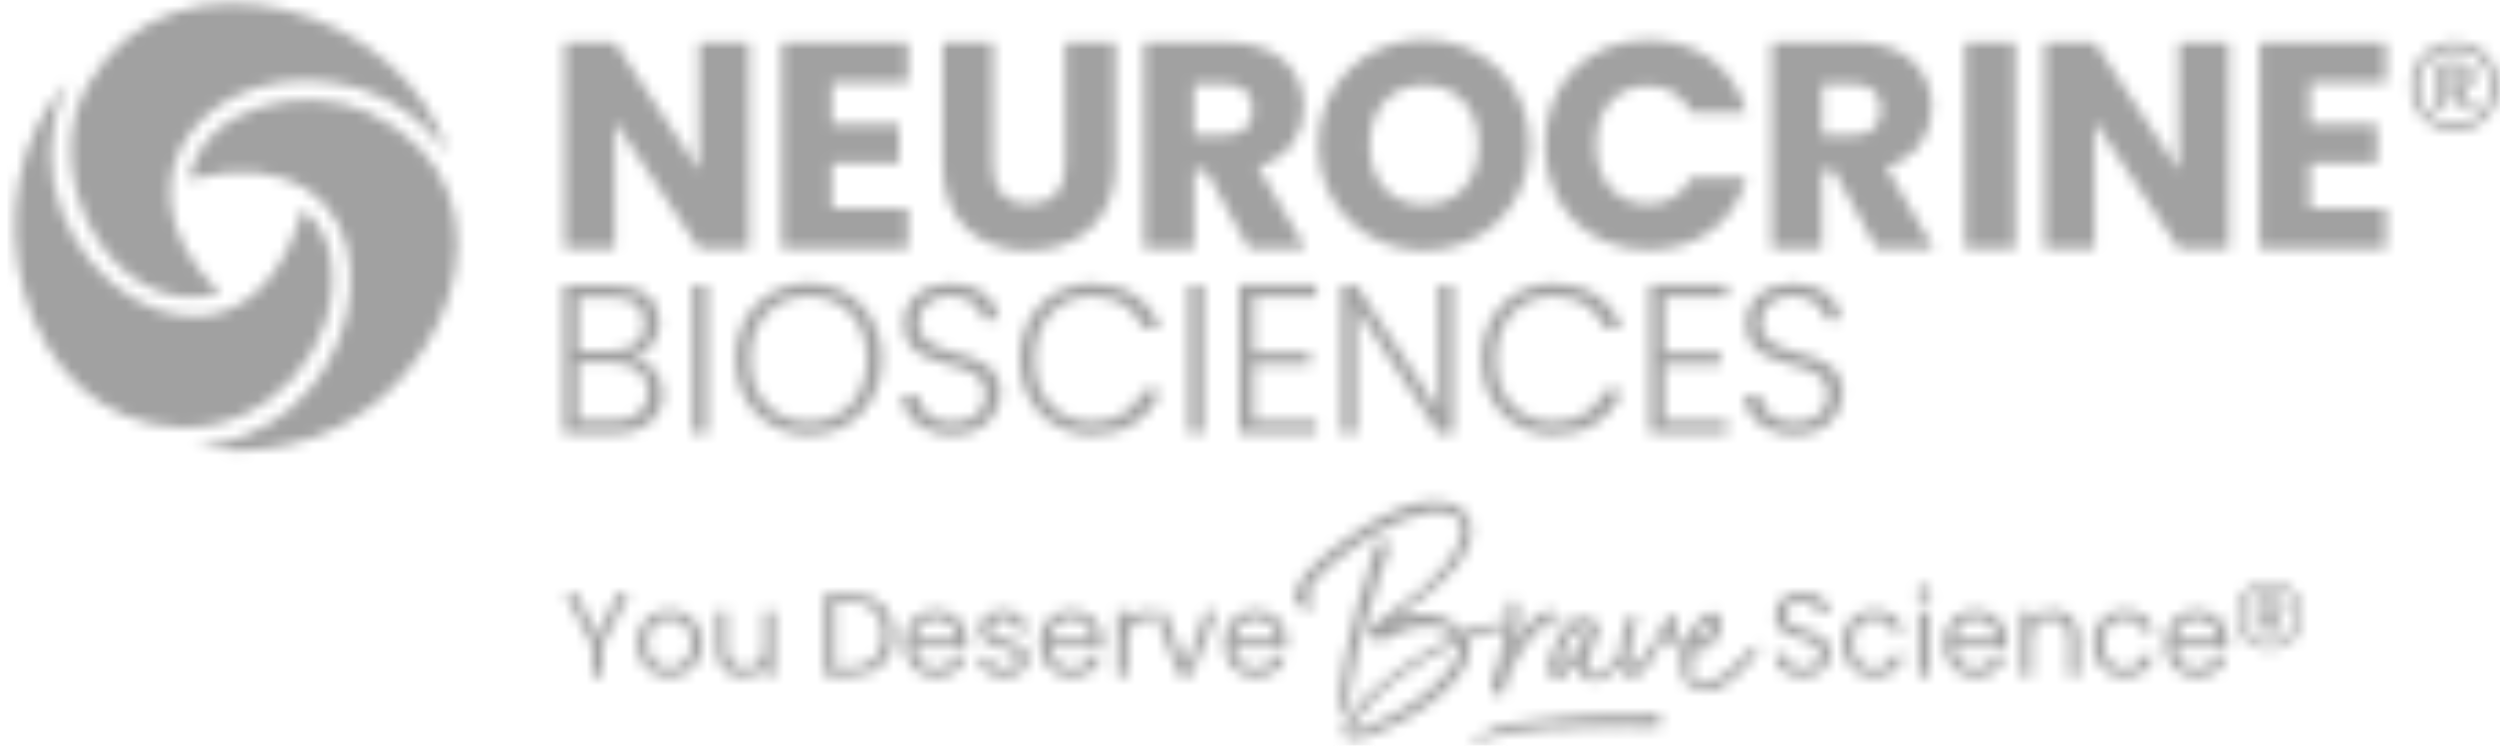 <svg width="228" height="68" viewBox="0 0 228 68" fill="none" xmlns="http://www.w3.org/2000/svg">
<mask id="mask0_4250_10373" style="mask-type:alpha" maskUnits="userSpaceOnUse" x="1" y="0" width="227" height="68">
<path d="M56.08 39.521H51.389V25.992H55.949C58.786 25.992 60.16 27.498 60.16 29.396C60.16 31.186 59.048 32.167 57.738 32.538C59.244 32.8 60.466 34.197 60.466 35.899C60.466 37.928 58.938 39.521 56.08 39.521ZM55.862 27.127H52.763V31.971H55.906C57.738 31.971 58.764 31.033 58.764 29.527C58.764 28.021 57.804 27.127 55.862 27.127ZM55.927 33.084H52.742V38.364H55.971C57.935 38.364 59.091 37.383 59.091 35.746C59.091 34.109 57.869 33.084 55.927 33.084Z" fill="#6B6B6B"/>
<path d="M63.15 25.992H64.503V39.521H63.15V25.992Z" fill="#6B6B6B"/>
<path d="M73.754 39.653C69.957 39.653 67.055 36.794 67.055 32.735C67.055 28.677 69.957 25.818 73.754 25.818C77.55 25.818 80.452 28.677 80.452 32.735C80.452 36.794 77.572 39.653 73.754 39.653ZM73.754 38.474C76.765 38.474 79.056 36.292 79.056 32.735C79.056 29.179 76.743 27.018 73.754 27.018C70.764 27.018 68.451 29.179 68.451 32.735C68.451 36.292 70.742 38.474 73.754 38.474Z" fill="#6B6B6B"/>
<path d="M86.848 39.652C84.142 39.652 82.353 38.103 82.287 36.03H83.727C83.836 37.143 84.687 38.517 86.869 38.517C88.746 38.517 89.859 37.405 89.859 36.03C89.859 32.037 82.418 34.568 82.418 29.462C82.418 27.367 84.142 25.84 86.76 25.84C89.379 25.84 90.884 27.28 91.124 29.135H89.662C89.51 28.197 88.593 27.018 86.717 26.996C85.124 26.974 83.814 27.847 83.814 29.418C83.814 33.324 91.255 30.924 91.255 35.965C91.212 37.797 89.728 39.652 86.848 39.652Z" fill="#6B6B6B"/>
<path d="M99.612 25.84C102.623 25.84 104.871 27.346 105.853 29.942H104.26C103.496 28.153 101.925 27.018 99.612 27.018C96.644 27.018 94.375 29.2 94.375 32.757C94.375 36.314 96.644 38.474 99.612 38.474C101.925 38.474 103.496 37.361 104.26 35.594H105.853C104.892 38.147 102.645 39.652 99.612 39.652C95.859 39.652 92.978 36.816 92.978 32.757C92.978 28.698 95.859 25.84 99.612 25.84Z" fill="#6B6B6B"/>
<path d="M108.406 25.992H109.759V39.521H108.406V25.992Z" fill="#6B6B6B"/>
<path d="M120.058 27.084H114.341V32.146H119.469V33.259H114.341V38.387H120.058V39.5H112.988V25.949H120.058V27.084Z" fill="#6B6B6B"/>
<path d="M132.538 25.992V39.521H131.185L123.701 28.131V39.521H122.348V25.992H123.701L131.185 37.361V25.992H132.538Z" fill="#6B6B6B"/>
<path d="M141.703 25.84C144.715 25.84 146.962 27.346 147.944 29.942H146.351C145.587 28.153 144.016 27.018 141.703 27.018C138.736 27.018 136.466 29.2 136.466 32.757C136.466 36.314 138.736 38.474 141.703 38.474C144.016 38.474 145.587 37.361 146.351 35.594H147.944C146.984 38.147 144.736 39.652 141.703 39.652C137.95 39.652 135.092 36.816 135.092 32.757C135.092 28.698 137.95 25.84 141.703 25.84Z" fill="#6B6B6B"/>
<path d="M157.523 27.084H151.806V32.146H156.934V33.259H151.806V38.387H157.523V39.5H150.453V25.949H157.523V27.084Z" fill="#6B6B6B"/>
<path d="M163.676 39.652C160.97 39.652 159.181 38.103 159.115 36.03H160.555C160.664 37.143 161.494 38.517 163.698 38.517C165.574 38.517 166.687 37.405 166.687 36.03C166.687 32.037 159.246 34.568 159.246 29.462C159.246 27.367 160.97 25.84 163.588 25.84C166.207 25.84 167.712 27.28 167.953 29.135H166.491C166.338 28.197 165.421 27.018 163.545 26.996C161.952 26.974 160.643 27.847 160.643 29.418C160.643 33.324 168.083 30.924 168.083 35.965C168.04 37.797 166.534 39.652 163.676 39.652Z" fill="#6B6B6B"/>
<path d="M68.322 3.865V22.653H63.739L56.08 11.066V22.653H51.498V3.865H56.08L63.739 15.518V3.865H68.322ZM82.81 7.531H75.871V11.328H82.003V14.863H75.871V18.987H82.81V22.653H71.289V3.865H82.81V7.531ZM85.974 3.865H90.557V15.103C90.557 17.329 91.648 18.616 93.83 18.616C96.012 18.616 97.146 17.329 97.146 15.103V3.865H101.729V15.081C101.729 20.274 98.085 22.849 93.742 22.849C89.4 22.849 85.974 20.274 85.974 15.081V3.865ZM111.984 3.865C116.588 3.865 118.901 6.506 118.901 9.779C118.901 12.135 117.614 14.361 114.734 15.212L119.076 22.653H113.904L109.999 15.561H108.908V22.653H104.325V3.865C104.303 3.865 111.984 3.865 111.984 3.865ZM111.722 7.662H108.886V12.31H111.722C113.446 12.31 114.232 11.437 114.232 9.953C114.232 8.579 113.424 7.662 111.722 7.662ZM129.899 22.849C124.575 22.849 120.232 18.856 120.232 13.204C120.232 7.553 124.575 3.604 129.899 3.604C135.223 3.604 139.5 7.575 139.5 13.204C139.5 18.834 135.223 22.849 129.899 22.849ZM129.899 18.66C132.888 18.66 134.852 16.499 134.852 13.204C134.852 9.91 132.888 7.749 129.899 7.749C126.909 7.749 124.924 9.866 124.924 13.204C124.924 16.543 126.844 18.66 129.899 18.66ZM150.301 7.837C152.047 7.837 153.465 8.644 154.229 10.237H159.269C158.2 6.178 154.818 3.647 150.345 3.647C144.802 3.647 140.896 7.618 140.896 13.226C140.896 18.834 144.802 22.784 150.345 22.784C154.818 22.784 158.2 20.296 159.269 16.216H154.229C153.443 17.83 152.025 18.616 150.301 18.616C147.486 18.616 145.566 16.521 145.566 13.204C145.566 9.888 147.486 7.837 150.301 7.837ZM176.18 9.779C176.18 6.506 173.889 3.865 169.263 3.865H161.582V22.653H166.164V15.561H167.255L171.161 22.653H176.355L172.012 15.212C174.914 14.361 176.18 12.135 176.18 9.779ZM169.023 12.332H166.186V7.662H169.023C170.725 7.662 171.532 8.579 171.532 9.953C171.532 11.437 170.725 12.332 169.023 12.332ZM179.213 22.653H183.795V3.865H179.213V22.653ZM198.699 15.518L191.04 3.865H186.457V22.653H191.04V11.066L198.699 22.653H203.281V3.865H198.699V15.518ZM206.074 22.653H217.595V18.987H210.656V14.863H216.788V11.328H210.656V7.531H217.595V3.865H206.074V22.653Z" fill="url(#paint0_linear_4250_10373)"/>
<path d="M26.098 40.59C40.15 37.993 49.053 17.417 33.561 10.216C27.887 7.641 18.57 9.496 17.195 16.369C36.528 11.438 35.546 34.895 22.105 39.826C21.036 40.219 19.879 40.503 18.657 40.634C18.374 40.655 18.068 40.699 17.763 40.699C20.512 41.266 23.349 41.201 26.098 40.59Z" fill="url(#paint1_linear_4250_10373)"/>
<path d="M32.71 8.034C35.918 9.038 38.733 11.045 40.653 13.773C40.74 13.882 40.806 13.991 40.871 14.1C37.118 0.899 15.996 -5.626 8.228 7.379C3.035 15.278 10.039 29.571 20.098 26.756C9.101 16.108 19.749 4.346 32.71 8.034Z" fill="url(#paint2_linear_4250_10373)"/>
<path d="M30.2 23.788C30.004 21.933 29.066 20.231 27.604 19.053C21.778 39.739 -0.828 23.57 5.871 8.208C5.98 7.924 6.111 7.663 6.263 7.379C-3.25 17.22 1.55 38.604 16.628 38.997C24.571 39.193 31.27 31.621 30.2 23.788Z" fill="url(#paint3_linear_4250_10373)"/>
<path d="M219.885 7.881C219.885 5.568 221.543 3.822 223.878 3.822C226.213 3.822 227.849 5.546 227.849 7.881C227.849 10.216 226.191 11.918 223.878 11.918C221.565 11.918 219.885 10.194 219.885 7.881ZM220.605 7.881C220.605 9.845 221.892 11.241 223.878 11.241C225.842 11.241 227.129 9.823 227.129 7.881C227.129 5.939 225.842 4.521 223.878 4.521C221.914 4.521 220.605 5.917 220.605 7.881ZM224.554 8.274L225.754 9.997L224.729 10.019L223.616 8.317H223.158V10.019H222.285V5.677H224.162C225.056 5.677 225.602 6.179 225.602 6.986C225.624 7.684 225.231 8.143 224.554 8.274ZM223.18 6.463V7.575H224.118C224.489 7.575 224.773 7.423 224.773 7.008C224.773 6.615 224.489 6.463 224.118 6.463H223.18Z" fill="#0BBAB4"/>
<path d="M203.891 56.126C203.891 54.337 205.156 53.006 206.967 53.006C208.778 53.006 210.022 54.337 210.022 56.126C210.022 57.916 208.757 59.246 206.967 59.246C205.178 59.246 203.891 57.916 203.891 56.126ZM204.458 56.126C204.458 57.632 205.462 58.723 206.967 58.723C208.473 58.723 209.477 57.632 209.477 56.126C209.477 54.621 208.473 53.529 206.967 53.529C205.462 53.529 204.458 54.621 204.458 56.126ZM207.513 56.41L208.451 57.741L207.666 57.763L206.815 56.432H206.465V57.763H205.789V54.424H207.229C207.906 54.424 208.342 54.817 208.342 55.428C208.32 55.973 208.015 56.323 207.513 56.41ZM206.444 55.035V55.886H207.164C207.447 55.886 207.666 55.755 207.666 55.45C207.666 55.144 207.447 55.035 207.164 55.035H206.444Z" fill="#6B6B6B"/>
<path d="M51.52 54.119H52.611L54.465 57.938L56.32 54.119H57.411L54.967 58.81V61.647H53.985V58.81L51.52 54.119Z" fill="#6B6B6B"/>
<path d="M61.034 61.757C59.353 61.757 58.088 60.556 58.088 58.68C58.088 56.803 59.397 55.625 61.077 55.625C62.758 55.625 64.067 56.803 64.067 58.68C64.067 60.556 62.736 61.757 61.034 61.757ZM61.034 60.884C62.059 60.884 63.063 60.185 63.063 58.68C63.063 57.174 62.081 56.476 61.056 56.476C60.03 56.476 59.07 57.174 59.07 58.68C59.07 60.185 60.008 60.884 61.034 60.884Z" fill="#6B6B6B"/>
<path d="M70.634 61.646H69.653V60.773C69.281 61.384 68.54 61.733 67.754 61.733C66.401 61.733 65.332 60.882 65.332 59.202V55.732H66.314V59.071C66.314 60.271 66.969 60.882 67.972 60.882C68.976 60.882 69.674 60.249 69.674 58.984V55.732H70.656L70.634 61.646Z" fill="#6B6B6B"/>
<path d="M81.524 57.894C81.524 60.229 79.996 61.647 77.53 61.647H75.174V54.119H77.53C79.996 54.119 81.524 55.559 81.524 57.894ZM77.53 60.84C79.494 60.84 80.52 59.727 80.52 57.894C80.52 56.061 79.494 54.905 77.53 54.905H76.178V60.84H77.53Z" fill="#6B6B6B"/>
<path d="M85.385 61.757C83.705 61.757 82.461 60.556 82.461 58.68C82.461 56.803 83.661 55.625 85.385 55.625C87.109 55.625 88.222 56.847 88.222 58.462C88.222 58.68 88.222 58.854 88.2 59.051H83.465C83.552 60.251 84.381 60.906 85.385 60.906C86.279 60.906 86.825 60.447 87.043 59.815H88.112C87.807 60.906 86.869 61.757 85.385 61.757ZM83.487 58.265H87.218C87.218 57.109 86.367 56.476 85.341 56.476C84.381 56.454 83.596 57.109 83.487 58.265Z" fill="#6B6B6B"/>
<path d="M91.625 61.756C90.251 61.756 89.269 60.992 89.203 59.923H90.229C90.272 60.491 90.796 60.927 91.625 60.927C92.411 60.927 92.825 60.534 92.825 60.054C92.825 58.745 89.312 59.509 89.312 57.305C89.312 56.388 90.163 55.647 91.494 55.647C92.825 55.647 93.676 56.345 93.742 57.501H92.76C92.716 56.912 92.258 56.476 91.472 56.476C90.752 56.476 90.316 56.825 90.316 57.305C90.316 58.701 93.764 57.938 93.807 60.054C93.785 61.014 92.934 61.756 91.625 61.756Z" fill="#6B6B6B"/>
<path d="M97.734 61.757C96.054 61.757 94.811 60.556 94.811 58.68C94.811 56.803 96.011 55.625 97.734 55.625C99.458 55.625 100.571 56.847 100.571 58.462C100.571 58.68 100.571 58.854 100.549 59.051H95.814C95.902 60.251 96.731 60.906 97.734 60.906C98.629 60.906 99.175 60.447 99.393 59.815H100.462C100.157 60.906 99.218 61.757 97.734 61.757ZM95.836 58.265H99.567C99.567 57.109 98.716 56.476 97.691 56.476C96.731 56.454 95.945 57.109 95.836 58.265Z" fill="#6B6B6B"/>
<path d="M102.863 61.647H101.881V55.734H102.863V56.694C103.19 56.04 103.845 55.625 104.783 55.625V56.651H104.521C103.583 56.651 102.863 57.065 102.863 58.44V61.647Z" fill="#6B6B6B"/>
<path d="M106.268 55.732L108.123 60.751L109.956 55.732H111.003L108.668 61.668H107.534L105.221 55.732H106.268Z" fill="#6B6B6B"/>
<path d="M114.537 61.757C112.857 61.757 111.613 60.556 111.613 58.68C111.613 56.803 112.813 55.625 114.537 55.625C116.261 55.625 117.374 56.847 117.374 58.462C117.374 58.68 117.374 58.854 117.33 59.051H112.595C112.682 60.251 113.512 60.906 114.515 60.906C115.41 60.906 115.956 60.447 116.174 59.815H117.243C116.959 60.906 116.021 61.757 114.537 61.757ZM112.639 58.265H116.392C116.392 57.109 115.541 56.476 114.515 56.476C113.533 56.454 112.748 57.109 112.639 58.265Z" fill="#6B6B6B"/>
<path d="M164.44 61.734C162.935 61.734 161.866 60.883 161.844 59.639H162.891C162.957 60.272 163.393 60.905 164.44 60.905C165.4 60.905 165.946 60.359 165.946 59.639C165.946 57.61 161.866 58.898 161.866 56.105C161.866 54.861 162.869 54.01 164.375 54.01C165.881 54.01 166.753 54.795 166.884 55.952H165.793C165.728 55.45 165.248 54.861 164.331 54.861C163.524 54.839 162.891 55.254 162.891 56.083C162.891 58.025 166.95 56.825 166.95 59.618C166.95 60.665 166.077 61.734 164.44 61.734Z" fill="#6B6B6B"/>
<path d="M170.921 55.625C172.383 55.625 173.365 56.389 173.649 57.633H172.58C172.383 56.912 171.772 56.454 170.899 56.454C169.808 56.454 169.023 57.218 169.023 58.68C169.023 60.142 169.83 60.927 170.899 60.927C171.772 60.927 172.361 60.513 172.58 59.749H173.649C173.343 60.927 172.383 61.757 170.921 61.757C169.241 61.757 168.041 60.556 168.041 58.68C168.041 56.803 169.241 55.625 170.921 55.625Z" fill="#6B6B6B"/>
<path d="M174.805 54.098C174.805 53.727 175.088 53.422 175.481 53.422C175.83 53.422 176.136 53.706 176.136 54.098C176.136 54.491 175.852 54.775 175.481 54.775C175.088 54.775 174.805 54.469 174.805 54.098ZM174.957 55.735H175.939V61.67H174.957V55.735Z" fill="#6B6B6B"/>
<path d="M180.193 61.757C178.513 61.757 177.27 60.556 177.27 58.68C177.27 56.803 178.47 55.625 180.193 55.625C181.917 55.625 183.03 56.847 183.03 58.462C183.03 58.68 183.03 58.854 182.986 59.051H178.251C178.317 60.251 179.168 60.906 180.172 60.906C181.066 60.906 181.612 60.447 181.83 59.815H182.899C182.594 60.906 181.655 61.757 180.193 61.757ZM178.273 58.265H182.026C182.026 57.109 181.175 56.476 180.15 56.476C179.19 56.454 178.382 57.109 178.273 58.265Z" fill="#6B6B6B"/>
<path d="M188.661 58.309C188.661 57.109 188.006 56.476 187.002 56.476C185.999 56.476 185.3 57.109 185.3 58.374V61.647H184.318V55.734H185.3V56.585C185.693 55.974 186.413 55.625 187.199 55.625C188.573 55.625 189.621 56.476 189.621 58.178V61.669H188.639L188.661 58.309Z" fill="#6B6B6B"/>
<path d="M193.767 55.625C195.229 55.625 196.211 56.389 196.495 57.633H195.425C195.229 56.912 194.618 56.454 193.745 56.454C192.654 56.454 191.869 57.218 191.869 58.68C191.869 60.142 192.676 60.927 193.745 60.927C194.618 60.927 195.207 60.513 195.425 59.749H196.495C196.189 60.927 195.229 61.757 193.767 61.757C192.087 61.757 190.887 60.556 190.887 58.68C190.887 56.803 192.087 55.625 193.767 55.625Z" fill="#6B6B6B"/>
<path d="M200.379 61.757C198.699 61.757 197.455 60.556 197.455 58.68C197.455 56.803 198.655 55.625 200.379 55.625C202.103 55.625 203.216 56.847 203.216 58.462C203.216 58.68 203.216 58.854 203.172 59.051H198.437C198.502 60.251 199.353 60.906 200.357 60.906C201.252 60.906 201.797 60.447 202.016 59.815H203.085C202.801 60.906 201.841 61.757 200.379 61.757ZM198.459 58.265H202.212C202.212 57.109 201.361 56.476 200.335 56.476C199.375 56.454 198.568 57.109 198.459 58.265Z" fill="#6B6B6B"/>
<path d="M151.502 65.99L151.48 66.077C151.393 66.121 151.371 66.186 151.305 66.23L151.196 66.274C151.131 66.23 151.022 66.252 150.956 66.274C150.847 66.317 150.76 66.317 150.651 66.361C150.651 66.339 150.607 66.361 150.607 66.361C150.542 66.252 150.432 66.296 150.389 66.317C150.28 66.339 150.171 66.317 150.083 66.296C149.974 66.317 149.843 66.274 149.734 66.317C149.603 66.339 149.451 66.339 149.32 66.339C149.189 66.339 149.08 66.317 148.971 66.296H148.73C148.643 66.296 148.534 66.296 148.469 66.252C148.425 66.208 148.381 66.23 148.36 66.23L148.098 66.317C148.076 66.317 147.989 66.296 147.945 66.296C147.879 66.274 147.836 66.274 147.792 66.274C147.618 66.296 147.421 66.274 147.225 66.339C147.138 66.296 147.05 66.296 146.941 66.296C146.919 66.296 146.854 66.296 146.854 66.296C146.723 66.339 146.592 66.296 146.483 66.296C146.33 66.274 146.199 66.274 146.047 66.317C146.003 66.339 145.916 66.317 145.872 66.339C145.828 66.361 145.741 66.317 145.654 66.317C145.588 66.339 145.545 66.339 145.457 66.317C145.414 66.317 145.348 66.296 145.305 66.317C145.239 66.339 145.196 66.339 145.13 66.339C145.086 66.339 145.021 66.361 144.977 66.361C144.934 66.361 144.89 66.339 144.868 66.339C144.759 66.317 144.65 66.339 144.541 66.339C144.323 66.361 144.148 66.361 143.93 66.339C143.865 66.361 143.777 66.361 143.734 66.383C143.515 66.426 143.297 66.426 143.079 66.426C143.014 66.405 143.014 66.383 142.97 66.383C142.861 66.426 142.752 66.426 142.664 66.448C142.468 66.448 142.272 66.426 142.097 66.47C142.075 66.47 142.032 66.492 142.01 66.47C141.966 66.426 141.923 66.426 141.901 66.426C141.813 66.448 141.726 66.383 141.682 66.405L141.486 66.47C141.442 66.492 141.399 66.448 141.355 66.47L141.29 66.492C141.268 66.492 141.246 66.492 141.224 66.47C141.093 66.448 140.984 66.448 140.897 66.47L140.853 66.492C140.81 66.514 140.744 66.514 140.679 66.535C140.613 66.557 140.526 66.535 140.461 66.557C140.395 66.557 140.351 66.514 140.286 66.535L140.242 66.557C140.177 66.579 140.09 66.579 140.024 66.601C139.937 66.623 139.871 66.645 139.806 66.645C139.675 66.645 139.566 66.623 139.457 66.666L139.391 66.688C139.391 66.688 139.37 66.688 139.348 66.688C139.217 66.645 139.064 66.71 138.955 66.666C138.868 66.666 138.759 66.71 138.649 66.688C138.628 66.688 138.628 66.754 138.606 66.775L138.562 66.797C138.519 66.754 138.497 66.754 138.475 66.754C138.453 66.754 138.431 66.797 138.431 66.819C138.409 66.819 138.388 66.863 138.344 66.863C138.3 66.863 138.257 66.863 138.235 66.885L137.929 66.863C137.864 66.863 137.777 66.863 137.711 66.885L137.668 66.906C137.646 66.906 137.602 66.906 137.58 66.885C137.537 66.885 137.493 66.863 137.449 66.885C137.428 66.885 137.384 66.928 137.34 66.95L137.166 67.016C137.122 67.037 137.1 67.059 137.057 67.081C137.035 67.081 137.013 67.103 136.991 67.081C136.926 67.059 136.882 67.103 136.817 67.103C136.598 67.103 136.424 67.147 136.249 67.168L136.206 67.19C136.14 67.212 136.053 67.212 135.987 67.234L135.944 67.256C135.856 67.277 135.747 67.321 135.682 67.299C135.66 67.299 135.638 67.343 135.595 67.343C135.573 67.343 135.529 67.386 135.485 67.408H135.464C135.398 67.43 135.311 67.408 135.289 67.43C135.18 67.474 135.136 67.496 135.071 67.561C135.049 67.561 135.005 67.561 134.962 67.539C134.94 67.517 134.896 67.517 134.875 67.517C134.853 67.517 134.809 67.561 134.787 67.626C134.787 67.626 134.787 67.648 134.765 67.648L134.7 67.67C134.613 67.692 134.547 67.714 134.482 67.648C134.438 67.605 134.416 67.583 134.394 67.539C134.373 67.496 134.394 67.452 134.394 67.408C134.416 67.386 134.46 67.365 134.438 67.343C134.416 67.234 134.46 67.19 134.547 67.168L134.678 67.125C134.7 67.125 134.722 67.081 134.722 67.081C134.722 67.037 134.744 66.994 134.787 66.994C134.809 66.994 134.831 66.994 134.853 66.994C134.962 67.016 135.027 66.95 135.093 67.016C135.115 67.037 135.136 67.016 135.18 67.016L135.769 66.819C135.791 66.819 135.813 66.819 135.813 66.819C135.835 66.819 135.835 66.797 135.813 66.732V66.71C135.791 66.666 135.813 66.645 135.878 66.623C135.878 66.601 135.9 66.579 135.878 66.579C135.878 66.557 135.856 66.557 135.835 66.535V66.514L135.856 66.492C135.922 66.47 135.966 66.514 135.987 66.535C135.987 66.557 136.009 66.557 136.009 66.557C136.031 66.557 136.031 66.557 136.053 66.514C136.031 66.47 136.031 66.448 136.053 66.448C136.096 66.405 136.14 66.405 136.162 66.383C136.184 66.361 136.227 66.405 136.293 66.383C136.293 66.405 136.315 66.405 136.336 66.383C136.358 66.361 136.358 66.383 136.38 66.339L136.598 66.274C136.707 66.23 136.817 66.252 136.904 66.208L136.969 66.186C137.057 66.165 137.187 66.165 137.318 66.121C137.493 66.121 137.668 66.034 137.82 66.012C137.973 65.99 138.169 65.946 138.388 65.924L138.431 65.903C138.562 65.881 138.693 65.903 138.802 65.881C138.911 65.859 139.02 65.837 139.13 65.794C139.239 65.772 139.348 65.772 139.435 65.794C139.457 65.815 139.5 65.794 139.522 65.794L139.631 65.75C139.675 65.728 139.697 65.728 139.74 65.728C139.784 65.728 139.85 65.75 139.893 65.728C140.024 65.684 140.111 65.663 140.221 65.706C140.242 65.706 140.264 65.706 140.286 65.706C140.308 65.706 140.351 65.663 140.373 65.663L140.439 65.641C140.482 65.619 140.548 65.597 140.591 65.619C140.613 65.641 140.701 65.641 140.722 65.619C140.788 65.597 140.875 65.575 140.941 65.619C140.962 65.619 140.984 65.597 141.006 65.619C141.181 65.554 141.399 65.532 141.595 65.532C141.704 65.488 141.835 65.445 141.944 65.488C141.966 65.51 141.988 65.488 142.053 65.466C142.075 65.466 142.163 65.423 142.206 65.466C142.228 65.466 142.25 65.466 142.25 65.466L142.293 65.445C142.468 65.379 142.664 65.445 142.817 65.379C142.904 65.357 142.97 65.379 143.035 65.379C143.057 65.379 143.123 65.401 143.123 65.401L143.188 65.379C143.428 65.292 143.646 65.314 143.865 65.314C143.952 65.292 144.039 65.27 144.148 65.292C144.257 65.314 144.323 65.314 144.41 65.27C144.432 65.27 144.497 65.27 144.519 65.248C144.606 65.248 144.694 65.204 144.781 65.248C144.803 65.248 144.846 65.226 144.868 65.248C144.977 65.226 145.043 65.292 145.13 65.248H145.37L145.61 65.204L146.025 65.226C146.134 65.248 146.243 65.248 146.374 65.204C146.505 65.183 146.679 65.204 146.832 65.204C146.854 65.204 146.876 65.204 146.941 65.226C147.05 65.27 147.138 65.226 147.247 65.226C147.465 65.248 147.683 65.204 147.945 65.226C148.054 65.248 148.163 65.204 148.316 65.204C148.36 65.248 148.403 65.226 148.425 65.226C148.534 65.248 148.578 65.248 148.687 65.204C148.709 65.204 148.73 65.183 148.796 65.183H149.254C149.298 65.161 149.385 65.183 149.407 65.183C149.538 65.139 149.603 65.139 149.691 65.183L149.756 65.161C149.887 65.117 150.04 65.183 150.149 65.139C150.214 65.117 150.345 65.139 150.411 65.117L150.956 65.139C151.022 65.183 151.065 65.183 151.131 65.204C151.283 65.204 151.349 65.27 151.393 65.423C151.414 65.488 151.436 65.532 151.48 65.597C151.524 65.597 151.545 65.619 151.545 65.663C151.458 65.815 151.48 65.924 151.502 65.99ZM135.616 66.666C135.638 66.688 135.682 66.688 135.704 66.688L135.726 66.732C135.726 66.732 135.704 66.732 135.704 66.754H135.682C135.638 66.754 135.616 66.754 135.595 66.754C135.551 66.775 135.507 66.775 135.485 66.819C135.464 66.819 135.42 66.819 135.398 66.819C135.376 66.797 135.355 66.775 135.355 66.775C135.333 66.775 135.333 66.754 135.333 66.754C135.333 66.732 135.355 66.732 135.376 66.71L135.616 66.666ZM136.227 66.645V66.623C136.227 66.601 136.206 66.601 136.162 66.623C136.162 66.623 136.162 66.645 136.14 66.645C136.162 66.666 136.206 66.645 136.227 66.645ZM136.555 66.579C136.555 66.579 136.555 66.557 136.533 66.557L136.511 66.579H136.555ZM136.795 66.492V66.535C136.795 66.535 136.795 66.557 136.817 66.557C136.838 66.579 136.86 66.557 136.882 66.557C136.904 66.557 136.926 66.535 136.926 66.514V66.492C136.86 66.47 136.838 66.47 136.838 66.47L136.795 66.492ZM137.515 66.405C137.493 66.405 137.493 66.426 137.471 66.448C137.493 66.448 137.493 66.47 137.493 66.47C137.515 66.47 137.537 66.47 137.537 66.47C137.558 66.47 137.558 66.448 137.558 66.405C137.537 66.405 137.537 66.383 137.537 66.383L137.515 66.405ZM138.278 66.317C138.3 66.317 138.322 66.296 138.322 66.274L137.995 66.317L137.973 66.296C137.973 66.296 137.951 66.296 137.951 66.317C137.929 66.317 137.929 66.339 137.908 66.361C137.908 66.383 137.929 66.405 137.973 66.383C138.017 66.361 138.104 66.339 138.213 66.317H138.278ZM138.715 66.23C138.671 66.252 138.628 66.23 138.584 66.252C138.562 66.252 138.54 66.274 138.54 66.296H138.519C138.562 66.296 138.584 66.296 138.606 66.296C138.671 66.274 138.693 66.252 138.715 66.23Z" fill="#6B6B6B"/>
<path d="M122.349 65.028C122.349 65.138 122.392 65.225 122.501 65.247C122.501 65.268 122.523 65.29 122.545 65.29L122.567 65.312C122.611 65.334 122.676 65.356 122.741 65.356C122.807 65.356 122.851 65.334 122.916 65.312C123.047 65.247 123.047 65.138 123.047 65.05V64.985C123.047 64.941 123.025 64.897 122.982 64.897L122.96 64.876C122.96 64.876 122.96 64.876 122.982 64.854C123.025 64.832 123.047 64.767 123.047 64.679L123.025 64.614C123.003 64.57 123.003 64.526 123.003 64.461C123.003 64.461 123.003 64.439 123.025 64.417C123.047 64.374 123.047 64.33 123.047 64.287V64.265C123.047 64.221 123.047 64.199 123.025 64.156C123.025 64.134 123.025 64.09 123.003 64.09C123.047 64.003 123.047 63.916 123.047 63.828V63.785C123.047 63.763 123.047 63.719 123.047 63.697C123.047 63.654 123.047 63.61 123.047 63.588V63.566C123.069 63.392 123.091 63.239 123.156 63.043C123.156 62.999 123.178 62.977 123.178 62.956C123.178 62.934 123.178 62.912 123.178 62.912C123.222 62.868 123.222 62.825 123.222 62.781C123.222 62.737 123.222 62.715 123.2 62.694C123.2 62.672 123.2 62.672 123.2 62.672V62.497C123.2 62.454 123.2 62.432 123.178 62.388C123.178 62.388 123.178 62.366 123.2 62.344C123.243 62.323 123.265 62.257 123.265 62.214V62.17C123.265 62.126 123.287 62.061 123.309 61.995L123.418 61.712V61.668C123.418 61.646 123.44 61.603 123.44 61.581C123.44 61.537 123.418 61.515 123.418 61.493V61.45L123.396 61.428L123.44 61.406V61.275L123.418 61.254L123.396 61.232C123.418 61.188 123.418 61.123 123.44 61.079C123.44 61.057 123.44 61.035 123.462 61.013C123.505 60.97 123.505 60.904 123.527 60.839C123.549 60.773 123.549 60.73 123.571 60.686C123.614 60.642 123.614 60.599 123.614 60.577V60.533C123.614 60.446 123.658 60.337 123.702 60.228C123.723 60.141 123.723 60.075 123.723 59.988C123.723 59.966 123.723 59.922 123.723 59.901C123.723 59.857 123.723 59.813 123.723 59.791V59.748C123.723 59.726 123.723 59.726 123.745 59.704C123.767 59.682 123.767 59.661 123.789 59.617V59.595C123.789 59.573 123.789 59.551 123.811 59.53C123.833 59.486 123.833 59.442 123.833 59.399C123.833 59.377 123.833 59.333 123.833 59.311C123.833 59.29 123.833 59.246 123.833 59.224V59.202V59.181C123.854 59.115 123.876 59.028 123.898 58.962C123.942 58.941 123.963 58.897 123.963 58.853V58.788C123.985 58.766 124.007 58.744 124.007 58.679V58.504C124.007 58.504 124.007 58.482 124.029 58.482C124.051 58.439 124.094 58.373 124.094 58.308C124.094 58.308 124.094 58.286 124.116 58.286L124.138 58.264C124.182 58.22 124.182 58.155 124.182 58.133C124.203 57.98 124.269 57.806 124.334 57.631C124.356 57.5 124.378 57.413 124.378 57.326C124.378 57.326 124.4 57.304 124.422 57.282L124.443 57.26C124.509 57.064 124.574 56.868 124.596 56.627C124.596 56.606 124.596 56.584 124.596 56.562C124.596 56.518 124.596 56.497 124.618 56.453C124.705 56.235 124.771 56.06 124.814 55.907C124.836 55.864 124.858 55.82 124.858 55.776C124.88 55.733 124.902 55.667 124.902 55.624V55.602C124.924 55.58 124.945 55.558 124.945 55.493C124.945 55.471 124.945 55.406 124.967 55.362L124.989 55.318C125.011 55.275 125.033 55.231 125.033 55.166C125.033 55.144 125.054 55.1 125.054 55.078C125.098 55.013 125.142 54.947 125.12 54.882C125.12 54.86 125.142 54.816 125.164 54.795C125.185 54.751 125.207 54.707 125.207 54.685C125.207 54.664 125.207 54.642 125.229 54.62C125.229 54.598 125.251 54.555 125.251 54.533C125.251 54.402 125.273 54.293 125.36 54.162V54.14C125.36 54.096 125.382 54.075 125.404 54.031C125.425 53.965 125.469 53.9 125.469 53.791C125.469 53.769 125.491 53.725 125.491 53.704C125.491 53.682 125.513 53.66 125.513 53.638C125.535 53.594 125.556 53.529 125.578 53.507L125.6 53.485V53.442C125.6 53.311 125.644 53.18 125.665 53.049C125.665 53.005 125.687 52.962 125.687 52.94C125.687 52.918 125.709 52.896 125.709 52.896C125.709 52.874 125.731 52.853 125.731 52.853L125.753 52.831C125.753 52.809 125.775 52.809 125.775 52.787C125.796 52.743 125.818 52.7 125.818 52.656V52.394L125.84 52.373C125.884 52.329 125.949 52.22 125.971 52.133L126.036 51.936C126.102 51.849 126.145 51.74 126.189 51.631C126.233 51.5 126.276 51.369 126.298 51.216C126.298 51.172 126.32 51.107 126.342 51.041C126.364 50.998 126.364 50.954 126.386 50.911C126.429 50.823 126.473 50.736 126.495 50.605C126.495 50.518 126.516 50.518 126.538 50.518L126.604 50.496V50.474H126.626V50.387C126.626 50.343 126.626 50.3 126.626 50.256C126.626 50.212 126.626 50.147 126.626 50.103C126.626 50.06 126.626 49.972 126.647 49.95L126.691 49.929V49.754C126.669 49.711 126.647 49.667 126.647 49.623C126.626 49.601 126.626 49.558 126.604 49.536V49.514L126.516 49.449L126.451 49.427C126.386 49.405 126.298 49.383 126.233 49.361H126.189C126.145 49.361 126.102 49.361 126.058 49.405C126.015 49.405 125.993 49.405 125.949 49.405C125.818 49.405 125.665 49.427 125.6 49.623C125.578 49.645 125.578 49.667 125.556 49.667C125.535 49.689 125.535 49.711 125.513 49.711L125.491 49.732L125.294 50.234V50.256C125.294 50.278 125.273 50.321 125.273 50.343C125.251 50.387 125.229 50.452 125.229 50.496C125.229 50.54 125.207 50.583 125.185 50.627C125.164 50.692 125.12 50.78 125.12 50.867V50.889C125.054 50.976 125.033 51.063 125.033 51.172V51.194C125.011 51.216 125.011 51.26 124.989 51.303L124.858 51.696C124.836 51.762 124.836 51.805 124.836 51.827C124.836 51.914 124.814 51.936 124.793 52.023V52.067L124.771 52.089V52.111C124.749 52.176 124.727 52.242 124.727 52.285C124.727 52.351 124.705 52.394 124.684 52.438C124.618 52.569 124.596 52.678 124.553 52.809C124.531 52.896 124.509 52.983 124.465 53.093C124.465 53.114 124.465 53.136 124.443 53.158C124.443 53.224 124.422 53.289 124.378 53.355C124.378 53.376 124.356 53.376 124.356 53.398C124.334 53.42 124.334 53.442 124.334 53.464C124.334 53.485 124.313 53.529 124.291 53.573C124.247 53.682 124.225 53.791 124.203 53.9C124.203 54.009 124.16 54.118 124.116 54.184L123.963 54.555L123.92 54.773L123.854 54.991V55.013C123.854 55.035 123.854 55.056 123.833 55.1C123.811 55.122 123.789 55.166 123.789 55.231C123.767 55.253 123.767 55.297 123.767 55.318C123.723 55.384 123.702 55.449 123.702 55.515C123.702 55.536 123.702 55.558 123.68 55.58C123.68 55.58 123.68 55.602 123.68 55.624C123.68 55.646 123.658 55.667 123.658 55.689C123.658 55.755 123.636 55.798 123.614 55.886C123.571 55.973 123.549 56.082 123.549 56.169L123.527 56.257C123.462 56.431 123.418 56.584 123.418 56.802V56.824C123.396 56.868 123.374 56.889 123.374 56.911C123.374 56.933 123.352 56.933 123.352 56.955C123.331 56.998 123.309 57.042 123.309 57.129C123.309 57.195 123.287 57.26 123.265 57.326C123.243 57.413 123.2 57.522 123.2 57.609V57.631C123.156 57.675 123.134 57.719 123.134 57.828C123.134 57.849 123.134 57.871 123.134 57.893C123.069 58.002 123.047 58.133 123.047 58.242C122.982 58.417 122.938 58.613 122.938 58.788C122.938 58.81 122.916 58.831 122.916 58.831C122.851 58.897 122.851 59.006 122.851 59.05C122.851 59.071 122.829 59.093 122.829 59.093L122.807 59.115C122.785 59.181 122.785 59.246 122.785 59.311V59.377C122.785 59.399 122.785 59.42 122.807 59.442C122.807 59.442 122.807 59.442 122.807 59.464C122.807 59.464 122.807 59.486 122.785 59.486C122.698 59.595 122.698 59.704 122.698 59.813C122.698 59.835 122.676 59.879 122.654 59.901C122.632 59.966 122.632 59.988 122.632 60.053V60.162C122.632 60.162 122.632 60.184 122.632 60.206C122.589 60.293 122.567 60.403 122.523 60.533C122.523 60.577 122.523 60.642 122.523 60.686C122.523 60.752 122.523 60.795 122.523 60.861C122.523 60.904 122.501 60.97 122.48 61.013C122.458 61.057 122.436 61.123 122.436 61.188V61.21C122.414 61.297 122.414 61.406 122.392 61.493C122.392 61.581 122.371 61.668 122.349 61.755C122.327 61.843 122.327 61.93 122.305 62.017C122.305 62.105 122.305 62.17 122.283 62.235V62.257C122.283 62.344 122.261 62.41 122.261 62.454C122.261 62.497 122.24 62.563 122.24 62.584V62.65C122.24 62.694 122.24 62.737 122.218 62.781C122.218 62.825 122.196 62.89 122.196 62.956V63.261C122.196 63.283 122.196 63.283 122.174 63.283C122.174 63.305 122.152 63.326 122.152 63.348C122.152 63.37 122.152 63.414 122.174 63.479C122.174 63.501 122.196 63.523 122.196 63.523C122.174 63.545 122.152 63.588 122.152 63.654V63.697L122.218 63.763H122.283C122.283 63.763 122.283 63.763 122.283 63.785H122.261V63.872L122.24 63.894L122.218 63.916V64.221C122.218 64.33 122.305 64.352 122.327 64.352C122.349 64.352 122.392 64.33 122.414 64.308V64.417V64.439C122.371 64.483 122.349 64.548 122.349 64.592C122.349 64.614 122.349 64.636 122.327 64.679V64.701V64.723C122.327 64.745 122.305 64.767 122.305 64.788C122.305 64.876 122.349 64.919 122.392 64.941L122.349 65.028ZM122.872 61.035C122.894 61.079 122.894 61.101 122.894 61.144C122.894 61.166 122.894 61.188 122.872 61.232V61.188C122.851 61.188 122.851 61.166 122.851 61.144C122.851 61.101 122.872 61.057 122.872 61.035ZM122.72 61.712L122.785 61.406C122.807 61.406 122.807 61.428 122.807 61.45V61.515C122.785 61.624 122.785 61.712 122.785 61.755C122.785 61.799 122.763 61.799 122.741 61.799C122.72 61.777 122.72 61.777 122.72 61.755C122.698 61.755 122.698 61.733 122.698 61.733L122.72 61.712ZM122.654 62.126C122.654 62.126 122.676 62.126 122.676 62.105C122.698 62.126 122.72 62.126 122.72 62.148C122.72 62.148 122.698 62.17 122.698 62.192C122.698 62.192 122.676 62.192 122.676 62.214C122.654 62.192 122.654 62.192 122.654 62.17V62.126ZM122.567 62.737C122.611 62.737 122.611 62.759 122.611 62.781C122.611 62.803 122.611 62.825 122.589 62.846C122.589 62.868 122.567 62.868 122.567 62.868L122.523 62.846V62.803C122.523 62.781 122.545 62.759 122.567 62.737ZM122.523 63.086V63.13L122.501 63.108C122.501 63.086 122.523 63.086 122.523 63.086ZM122.458 63.392C122.48 63.414 122.48 63.457 122.458 63.479C122.458 63.457 122.436 63.457 122.436 63.457C122.436 63.414 122.436 63.392 122.458 63.392Z" fill="#6B6B6B"/>
<path d="M141.201 56.563C141.201 56.498 141.266 56.454 141.353 56.411C141.419 56.367 141.484 56.345 141.55 56.28C141.572 56.28 141.593 56.258 141.637 56.367C141.659 56.433 141.681 56.476 141.724 56.52C141.79 56.651 141.833 56.738 141.855 56.869V57.087C141.855 57.196 141.855 57.262 141.812 57.327L141.768 57.414L141.855 57.436C141.877 57.436 141.899 57.458 141.899 57.458L142.03 57.589V57.393C142.073 57.327 142.073 57.284 142.095 57.218C142.117 57.153 142.139 57.087 142.161 57.044C142.204 57 142.204 56.934 142.226 56.869C142.226 56.847 142.226 56.782 142.248 56.782L142.27 56.76C142.27 56.738 142.292 56.716 142.292 56.694C142.292 56.651 142.27 56.607 142.248 56.563C142.248 56.542 142.226 56.52 142.226 56.498V56.476L142.204 56.454C142.204 56.454 142.204 56.433 142.204 56.411C142.204 56.389 142.204 56.389 142.226 56.367V56.324C142.226 56.149 142.117 56.04 142.008 55.953C141.986 55.931 141.964 55.931 141.964 55.909C141.877 55.822 141.768 55.8 141.681 55.8C141.659 55.8 141.637 55.8 141.615 55.778C141.506 55.756 141.397 55.734 141.288 55.734C140.939 55.734 140.655 55.865 140.415 56.018C140.241 56.149 140.022 56.302 139.804 56.498C139.76 56.542 139.717 56.585 139.695 56.629L139.106 57.305C139.019 57.414 138.931 57.524 138.822 57.633C138.779 57.698 138.713 57.742 138.669 57.807C138.604 57.895 138.56 57.982 138.517 58.069C138.495 58.113 138.473 58.135 138.473 58.178L138.342 58.375C138.255 58.462 138.189 58.527 138.189 58.593V58.724H138.233C138.189 58.789 138.168 58.855 138.124 58.92C138.08 58.92 138.058 58.898 138.015 58.898C137.993 58.898 137.971 58.898 137.949 58.898C137.949 58.898 137.949 58.898 137.949 58.877C138.189 58.702 138.233 58.484 138.233 58.244V58.222L138.211 58.2C138.211 58.2 138.211 58.178 138.211 58.156L138.277 58.004V57.764C138.277 57.676 138.277 57.611 138.299 57.545C138.299 57.524 138.32 57.502 138.342 57.458C138.364 57.414 138.386 57.371 138.386 57.327V57.305C138.386 57.24 138.386 57.196 138.386 57.109C138.386 57.022 138.408 56.934 138.408 56.847V56.629C138.408 56.542 138.429 56.498 138.473 56.454H138.495V56.411L138.539 56.389V56.345C138.517 56.236 138.495 56.127 138.495 56.018C138.495 55.953 138.495 55.909 138.473 55.843L138.386 55.08C138.386 55.014 138.386 54.927 138.32 54.883C138.211 54.796 138.037 54.752 137.928 54.752C137.862 54.752 137.797 54.774 137.731 54.796C137.578 54.84 137.469 54.992 137.469 55.167C137.469 55.211 137.469 55.233 137.491 55.254C137.491 55.276 137.491 55.276 137.491 55.298C137.513 55.385 137.513 55.451 137.513 55.56V55.669C137.491 55.712 137.491 55.734 137.491 55.756C137.491 55.8 137.491 55.822 137.513 55.843C137.491 56.105 137.491 56.367 137.491 56.585C137.469 56.673 137.448 56.738 137.448 56.825C137.404 56.825 137.382 56.825 137.338 56.803C137.251 56.782 137.12 56.782 137.033 56.782C136.902 56.782 136.793 56.782 136.684 56.803C136.597 56.803 136.509 56.803 136.422 56.825C136.335 56.825 136.247 56.847 136.182 56.847C136.16 56.847 136.138 56.847 136.051 56.891C136.029 56.913 136.007 56.913 136.007 56.913C135.833 56.913 135.702 56.934 135.593 57H135.506C135.462 57 135.396 57 135.353 57.022C135.265 57.065 135.178 57.087 135.047 57.087L134.96 57.109L134.938 57.131C134.916 57.153 134.916 57.153 134.873 57.153C134.807 57.153 134.764 57.175 134.742 57.196C134.742 57.196 134.72 57.196 134.698 57.196C134.676 57.175 134.611 57.175 134.567 57.196C134.524 57.196 134.502 57.196 134.458 57.218L134.327 57.262C134.262 57.262 134.218 57.284 134.196 57.327H134.131L134.065 57.349C134.044 57.349 134.022 57.371 134 57.393C133.978 57.393 133.956 57.393 133.913 57.393C133.804 57.393 133.694 57.414 133.585 57.458L133.236 57.545L132.974 57.305C132.974 57.305 132.974 57.262 132.974 57.24C132.974 57.153 132.909 57.109 132.865 57.087C132.822 57.022 132.756 56.978 132.691 56.934C132.451 56.738 132.363 56.694 132.123 56.563L132.102 56.542C132.058 56.454 131.992 56.454 131.949 56.433C131.927 56.411 131.883 56.367 131.796 56.367C131.665 56.324 131.534 56.28 131.425 56.258C131.316 56.236 131.229 56.193 131.12 56.149C130.88 56.084 130.618 56.018 130.356 56.018L130.312 55.996C130.247 55.974 130.16 55.974 130.094 55.974H129.025C128.938 55.974 128.872 55.996 128.85 56.04C128.85 56.04 128.828 56.04 128.828 56.062C128.807 56.062 128.785 56.04 128.763 56.04H128.741C128.719 56.018 128.676 56.018 128.632 56.04C128.61 56.04 128.588 56.062 128.567 56.062C128.239 56.127 127.912 56.193 127.563 56.28V56.193C127.563 56.193 127.563 56.193 127.563 56.171L127.803 56.018C127.825 56.018 127.825 55.996 127.847 55.996C127.89 55.974 127.956 55.931 127.977 55.865C128.043 55.8 128.087 55.778 128.196 55.734L128.217 55.712C128.261 55.691 128.305 55.669 128.327 55.625C128.327 55.625 128.348 55.603 128.327 55.603H128.567L128.436 55.472C128.479 55.429 128.545 55.385 128.567 55.385C128.632 55.385 128.676 55.363 128.698 55.363L128.741 55.342V55.298C128.741 55.254 128.763 55.233 128.85 55.233C128.981 55.233 129.003 55.167 129.003 55.123V55.08C129.003 55.058 129.003 55.058 129.003 55.036L129.025 55.014L129.047 54.992H129.265V54.883V54.861C129.309 54.883 129.33 54.883 129.352 54.883C129.396 54.883 129.418 54.883 129.483 54.861H129.505L129.614 54.687V54.621H129.658L129.701 54.578L129.723 54.556C129.745 54.512 129.767 54.491 129.789 54.469C129.854 54.425 129.898 54.382 129.941 54.36C129.985 54.316 130.029 54.294 130.072 54.251C130.094 54.251 130.116 54.229 130.116 54.229C130.138 54.229 130.138 54.229 130.16 54.229H130.225L130.356 54.076H130.378V54.054C130.378 54.054 130.378 54.032 130.4 54.032C130.4 54.011 130.421 53.989 130.421 53.989H130.465C130.509 53.989 130.552 53.945 130.574 53.945L130.64 53.88L130.661 53.858L130.683 53.727L130.705 53.705C130.727 53.683 130.749 53.661 130.749 53.661C130.792 53.661 130.814 53.64 130.836 53.618L130.858 53.596C130.88 53.574 130.901 53.574 130.923 53.574C130.945 53.552 130.989 53.552 131.032 53.509C131.076 53.465 131.12 53.421 131.141 53.378C131.141 53.378 131.163 53.356 131.185 53.356C131.229 53.334 131.294 53.312 131.294 53.225H131.36L131.381 53.203C131.425 53.16 131.425 53.094 131.425 53.029V53.007H131.469C131.556 53.007 131.6 52.963 131.643 52.919L131.665 52.898C131.709 52.876 131.752 52.81 131.796 52.767C131.818 52.745 131.84 52.701 131.861 52.679C131.905 52.658 131.927 52.636 131.927 52.614C131.949 52.592 131.971 52.548 131.992 52.527C131.992 52.505 132.014 52.483 132.036 52.483C132.058 52.461 132.102 52.439 132.123 52.396C132.167 52.352 132.189 52.33 132.232 52.309L132.254 52.287C132.298 52.243 132.32 52.178 132.32 52.134V52.112C132.342 52.112 132.342 52.09 132.342 52.09L132.407 52.025L132.363 51.981H132.407C132.472 51.981 132.516 51.938 132.516 51.916C132.516 51.916 132.538 51.916 132.56 51.916C132.625 51.916 132.647 51.872 132.669 51.85L132.691 51.828V51.807C132.691 51.763 132.691 51.763 132.756 51.719C132.822 51.697 132.865 51.632 132.931 51.545C133.018 51.37 133.083 51.261 133.171 51.174L133.193 51.152C133.236 51.065 133.28 50.977 133.345 50.912C133.367 50.868 133.389 50.825 133.411 50.781C133.433 50.737 133.433 50.694 133.454 50.672L133.716 50.214C133.738 50.17 133.76 50.105 133.782 50.061C133.847 49.908 133.934 49.734 133.978 49.581C134 49.428 134.022 49.363 134.065 49.319C134.174 49.254 134.196 49.166 134.196 49.035C134.196 48.992 134.196 48.926 134.174 48.861C134.174 48.817 134.174 48.795 134.153 48.774C134.153 48.752 134.153 48.752 134.153 48.752C134.153 48.73 134.153 48.708 134.131 48.686C134.131 48.664 134.153 48.643 134.153 48.599C134.262 48.49 134.262 48.359 134.262 48.25C134.262 48.206 134.262 48.119 134.153 48.053V48.032V47.879C134.153 47.748 134.131 47.661 134.109 47.574C134.109 47.53 134.087 47.486 134.087 47.443V47.399L134.044 47.377C134.022 47.377 134.022 47.355 134.022 47.355C134.022 47.29 133.978 47.224 133.913 47.181C133.913 47.072 133.847 47.028 133.825 47.028C133.782 47.006 133.738 46.962 133.694 46.919C133.651 46.875 133.607 46.832 133.563 46.788L133.542 46.766C133.52 46.744 133.498 46.744 133.498 46.722V46.679C133.498 46.613 133.476 46.548 133.433 46.504L133.367 46.439L133.171 46.33L133.018 46.155H132.974C132.953 46.155 132.931 46.133 132.887 46.111L132.822 46.068H132.8H132.778L132.756 46.046H132.734C132.669 46.024 132.603 46.002 132.538 45.981C132.407 45.937 132.276 45.893 132.123 45.893C132.058 45.85 131.992 45.85 131.927 45.828C131.883 45.828 131.84 45.806 131.796 45.806H131.774C131.643 45.784 131.556 45.762 131.447 45.762H131.403C131.381 45.784 131.381 45.784 131.338 45.784C131.316 45.784 131.294 45.784 131.294 45.784L131.272 45.762H131.054C131.011 45.762 130.945 45.762 130.923 45.741L130.901 45.719H130.88C130.814 45.741 130.749 45.741 130.683 45.741H130.356C130.312 45.741 130.269 45.741 130.225 45.762H129.985C129.941 45.762 129.898 45.762 129.876 45.784C129.854 45.784 129.854 45.784 129.832 45.784C129.767 45.784 129.679 45.784 129.592 45.85H129.57C129.505 45.871 129.461 45.871 129.396 45.871C129.374 45.871 129.352 45.871 129.33 45.893C129.309 45.893 129.287 45.915 129.287 45.915H129.221C129.134 45.915 129.025 45.937 128.959 45.959L128.894 46.002C128.828 46.002 128.763 46.024 128.698 46.046C128.654 46.046 128.632 46.068 128.61 46.068C128.545 46.068 128.523 46.111 128.501 46.155C128.501 46.155 128.501 46.155 128.479 46.155C128.414 46.133 128.327 46.133 128.261 46.155C128.239 46.155 128.217 46.155 128.196 46.155H128.152L128.13 46.177C128.087 46.221 128.021 46.242 127.977 46.264H127.956C127.89 46.264 127.803 46.286 127.737 46.352C127.694 46.395 127.628 46.395 127.563 46.439C127.497 46.461 127.41 46.483 127.345 46.526C127.301 46.548 127.279 46.548 127.236 46.57C127.192 46.592 127.148 46.592 127.105 46.613C127.061 46.635 127.017 46.657 126.996 46.679C126.952 46.701 126.93 46.722 126.886 46.722C126.821 46.722 126.777 46.744 126.777 46.788C126.712 46.832 126.646 46.875 126.559 46.897C126.515 46.919 126.472 46.941 126.406 46.962L126.254 47.05C126.145 47.05 126.079 47.093 126.014 47.137C125.992 47.159 125.97 47.159 125.905 47.181L125.774 47.268C125.686 47.29 125.599 47.334 125.512 47.399C125.49 47.421 125.468 47.421 125.424 47.443C125.359 47.464 125.294 47.508 125.25 47.574C125.141 47.574 125.075 47.617 125.01 47.661C124.988 47.683 124.966 47.683 124.944 47.704L124.683 47.879C124.595 47.901 124.508 47.966 124.421 48.053H124.377C124.355 48.075 124.333 48.075 124.333 48.097C124.312 48.119 124.312 48.119 124.29 48.119L124.268 48.141L124.246 48.163C124.224 48.163 124.203 48.184 124.203 48.206C123.962 48.294 123.941 48.294 123.701 48.534L123.679 48.555C123.635 48.577 123.592 48.599 123.548 48.621C123.504 48.643 123.461 48.664 123.417 48.686L123.395 48.708C123.373 48.73 123.352 48.752 123.33 48.752C123.264 48.795 123.199 48.839 123.133 48.904L122.915 49.014C122.741 49.101 122.61 49.232 122.479 49.363C122.457 49.385 122.435 49.385 122.435 49.406C122.413 49.428 122.391 49.428 122.391 49.428C122.326 49.428 122.282 49.472 122.282 49.516C122.239 49.603 122.217 49.603 122.151 49.625C122.042 49.668 121.911 49.755 121.802 49.843L121.78 49.865C121.759 49.865 121.737 49.886 121.737 49.886C121.693 49.908 121.65 49.952 121.628 49.974C121.606 49.996 121.584 50.017 121.54 50.039L121.235 50.301C121.213 50.323 121.191 50.345 121.191 50.367C121.104 50.388 121.039 50.454 120.995 50.497C120.995 50.519 120.973 50.519 120.973 50.541L120.689 50.759C120.515 50.89 120.318 51.043 120.188 51.239L120.013 51.392C119.882 51.501 119.729 51.61 119.598 51.785C119.511 51.916 119.402 52.003 119.293 52.112C119.249 52.156 119.206 52.199 119.162 52.243L119.118 52.287C119.053 52.352 118.987 52.418 118.944 52.527C118.878 52.679 118.813 52.745 118.791 52.767C118.704 52.854 118.638 52.919 118.573 53.05C118.551 53.116 118.507 53.181 118.486 53.247C118.464 53.29 118.42 53.356 118.398 53.4L118.311 53.618C118.289 53.683 118.289 53.705 118.289 53.77V53.858C118.267 53.88 118.224 53.901 118.202 53.945L118.049 54.382C118.027 54.425 118.027 54.469 118.027 54.512V54.556C118.049 54.578 118.049 54.6 118.049 54.621C118.071 54.665 118.093 54.731 118.136 54.774C118.18 54.818 118.18 54.818 118.18 54.84V54.883C118.18 54.949 118.202 55.014 118.267 55.08C118.333 55.145 118.42 55.233 118.551 55.276L118.726 55.363C118.769 55.407 118.813 55.407 118.835 55.407H118.944C118.987 55.429 119.031 55.429 119.075 55.429C119.118 55.429 119.162 55.429 119.184 55.407C119.184 55.407 119.206 55.407 119.227 55.385C119.227 55.385 119.227 55.385 119.249 55.385C119.249 55.385 119.271 55.407 119.293 55.407C119.337 55.429 119.38 55.429 119.424 55.429C119.467 55.429 119.533 55.429 119.598 55.407L119.62 55.385H119.642C119.751 55.385 119.86 55.342 119.882 55.254L119.904 55.233C119.926 55.211 119.948 55.211 119.948 55.189C119.991 55.123 120.013 55.08 120.013 54.992C120.013 54.927 119.969 54.818 119.926 54.796C119.838 54.731 119.708 54.643 119.533 54.6C119.489 54.6 119.424 54.578 119.38 54.534C119.315 54.491 119.249 54.447 119.162 54.447C119.14 54.447 119.118 54.425 119.097 54.403C119.097 54.382 119.097 54.382 119.097 54.382C119.14 54.316 119.162 54.229 119.184 54.163C119.206 54.12 119.206 54.076 119.227 54.054L119.293 53.967L119.315 53.923C119.38 53.836 119.446 53.705 119.533 53.596C119.555 53.574 119.577 53.531 119.577 53.509C119.62 53.443 119.642 53.378 119.708 53.312L119.795 53.203L119.817 53.181C119.838 53.072 119.904 53.029 119.969 52.963L120.013 52.919L120.035 52.898C120.057 52.876 120.1 52.854 120.122 52.81L120.362 52.527C120.406 52.483 120.428 52.439 120.471 52.418C120.515 52.374 120.537 52.33 120.58 52.287C120.733 52.134 120.864 51.981 121.06 51.85C121.235 51.676 121.366 51.545 121.54 51.436C121.606 51.392 121.671 51.348 121.693 51.283C121.693 51.261 121.715 51.261 121.737 51.239C121.759 51.218 121.78 51.196 121.78 51.196H121.824L121.846 51.174C121.89 51.13 121.955 51.087 122.02 51.043C122.064 51.021 122.108 50.977 122.151 50.956L122.435 50.694C122.544 50.65 122.653 50.563 122.741 50.497C122.806 50.454 122.871 50.41 122.937 50.367L123.482 49.952C123.526 49.93 123.548 49.908 123.57 49.886C123.657 49.821 123.744 49.777 123.832 49.668C123.853 49.646 123.897 49.625 123.963 49.581C124.006 49.559 124.072 49.537 124.137 49.494C124.181 49.472 124.224 49.45 124.246 49.428C124.268 49.428 124.268 49.406 124.29 49.406C124.333 49.385 124.399 49.363 124.421 49.276C124.443 49.254 124.464 49.254 124.508 49.254H124.53C124.595 49.232 124.639 49.21 124.683 49.166C124.704 49.145 124.704 49.145 124.748 49.123C124.901 48.992 125.054 48.883 125.294 48.795L125.315 48.774C125.359 48.752 125.424 48.73 125.446 48.686C125.512 48.621 125.599 48.599 125.664 48.555L125.708 48.534C125.795 48.512 125.883 48.468 125.948 48.425L126.101 48.359C126.166 48.359 126.21 48.315 126.21 48.315L126.428 48.163L126.865 47.966C126.974 47.944 127.061 47.879 127.148 47.792L127.192 47.77C127.301 47.77 127.41 47.726 127.497 47.683C127.541 47.661 127.607 47.639 127.65 47.595H127.672C127.781 47.53 127.89 47.486 127.999 47.443C128.108 47.399 128.239 47.355 128.348 47.29C128.414 47.29 128.458 47.268 128.523 47.246C128.588 47.224 128.632 47.203 128.698 47.203H128.719C128.85 47.137 129.003 47.115 129.156 47.072C129.287 47.028 129.418 47.006 129.57 46.941C129.679 46.875 129.832 46.853 129.963 46.853C130.094 46.853 130.225 46.853 130.356 46.766H130.64H130.683C130.705 46.744 130.77 46.744 130.792 46.744C130.836 46.744 130.88 46.744 130.945 46.722C130.967 46.722 130.989 46.722 131.054 46.744C131.163 46.766 131.294 46.766 131.403 46.766H131.491C131.556 46.766 131.6 46.788 131.665 46.788C131.731 46.788 131.774 46.81 131.84 46.81C131.861 46.81 131.905 46.81 131.949 46.832C131.992 46.853 132.036 46.853 132.102 46.853C132.102 46.853 132.123 46.853 132.123 46.875C132.145 46.897 132.167 46.897 132.211 46.897C132.276 46.897 132.32 46.919 132.385 46.941C132.429 46.962 132.494 46.984 132.56 47.006C132.647 47.05 132.734 47.137 132.843 47.203C132.887 47.246 132.931 47.268 132.974 47.312C133.018 47.377 133.062 47.464 133.105 47.53C133.149 47.617 133.193 47.704 133.258 47.792C133.258 47.857 133.258 47.923 133.28 47.966C133.28 48.01 133.302 48.053 133.302 48.119V48.163C133.302 48.381 133.302 48.534 133.258 48.73C133.214 49.035 133.149 49.254 133.04 49.45C133.018 49.494 132.996 49.537 132.974 49.603C132.953 49.625 132.953 49.668 132.931 49.712C132.887 49.843 132.822 49.93 132.778 50.039L132.342 50.759C132.211 50.912 132.123 51.043 132.102 51.152L132.058 51.239C131.949 51.348 131.862 51.458 131.774 51.61L131.731 51.632C131.643 51.676 131.6 51.741 131.534 51.807C131.491 51.872 131.447 51.916 131.381 51.959L131.36 51.981V52.003C131.338 52.047 131.294 52.112 131.229 52.156C131.185 52.199 131.141 52.243 131.098 52.287C131.076 52.33 131.032 52.374 130.967 52.418C130.945 52.439 130.923 52.439 130.901 52.483C130.88 52.527 130.836 52.548 130.792 52.592C130.727 52.636 130.661 52.701 130.618 52.789L130.53 52.854C130.509 52.876 130.487 52.898 130.487 52.898C130.443 52.941 130.4 52.985 130.334 53.029L130.16 53.225C130.094 53.269 130.05 53.312 130.007 53.356C130.007 53.378 129.985 53.378 129.985 53.378C129.941 53.421 129.898 53.443 129.876 53.487C129.832 53.531 129.789 53.574 129.745 53.574C129.614 53.64 129.527 53.749 129.439 53.836C129.418 53.858 129.396 53.901 129.374 53.923C129.33 53.945 129.287 53.989 129.243 54.011C129.199 54.032 129.178 54.076 129.156 54.076C129.047 54.12 128.981 54.207 128.938 54.251C128.894 54.316 128.807 54.382 128.719 54.425C128.676 54.447 128.632 54.491 128.588 54.512L128.261 54.774C128.217 54.818 128.174 54.861 128.13 54.883C128.087 54.905 128.065 54.927 128.065 54.927C127.956 55.014 127.847 55.08 127.759 55.167H127.716L127.345 55.451C127.192 55.582 127.039 55.712 126.908 55.8C126.843 55.843 126.821 55.865 126.777 55.931C126.756 55.953 126.712 55.953 126.69 55.953H126.603V55.996C126.603 55.996 126.581 55.996 126.581 56.018C126.515 56.084 126.45 56.127 126.385 56.171C126.275 56.236 126.188 56.302 126.101 56.411H126.079C126.014 56.411 125.97 56.454 125.948 56.476C125.948 56.476 125.926 56.498 125.905 56.52L125.686 56.694C125.577 56.803 125.49 56.891 125.381 56.934L125.228 57.044C125.228 57.044 125.206 57.065 125.184 57.087C125.141 57.131 125.097 57.175 125.054 57.218C124.966 57.284 124.879 57.349 124.813 57.436C124.792 57.458 124.77 57.48 124.77 57.545C124.77 57.567 124.792 57.611 124.813 57.654L124.792 57.676V57.764C124.792 57.873 124.879 57.895 124.901 57.895H124.944C125.01 57.895 125.01 57.916 125.01 57.938V58.2H125.141C125.141 58.2 125.141 58.2 125.163 58.2C125.184 58.266 125.228 58.287 125.294 58.309H125.337C125.446 58.331 125.577 58.353 125.686 58.375H125.708C125.752 58.375 125.774 58.375 125.817 58.331C125.839 58.331 125.861 58.331 125.883 58.331C125.905 58.331 125.926 58.331 125.97 58.353C126.014 58.375 126.057 58.418 126.123 58.418C126.145 58.418 126.166 58.418 126.188 58.396H126.21L126.319 58.331C126.45 58.244 126.603 58.156 126.756 58.113C126.799 58.113 126.821 58.091 126.843 58.069H126.886L126.908 58.026C126.93 57.982 126.974 57.982 127.061 57.938C127.17 57.873 127.257 57.829 127.345 57.807L127.366 57.785C127.432 57.742 127.497 57.72 127.585 57.72C127.607 57.72 127.65 57.72 127.716 57.676L127.737 57.654C127.737 57.654 127.781 57.633 127.803 57.633C127.825 57.633 127.847 57.611 127.89 57.611C127.912 57.611 127.912 57.611 127.934 57.589H127.956H127.977C128.021 57.567 128.065 57.567 128.087 57.545C128.217 57.502 128.327 57.458 128.436 57.393L128.61 57.327C128.676 57.327 128.719 57.305 128.785 57.284C128.872 57.262 128.938 57.218 129.025 57.218H129.09L129.134 57.196C129.199 57.175 129.243 57.175 129.309 57.175C129.352 57.175 129.352 57.175 129.374 57.196H129.418C129.461 57.196 129.483 57.175 129.483 57.175C129.745 57.131 129.963 57.109 130.225 57.109H130.334C130.4 57.109 130.465 57.109 130.53 57.153H130.552H130.661L131.141 57.196C131.141 57.196 131.163 57.218 131.185 57.218C131.272 57.262 131.36 57.284 131.447 57.305C131.556 57.327 131.665 57.349 131.752 57.414H131.774C131.883 57.436 131.971 57.458 132.058 57.524C132.145 57.567 132.211 57.633 132.298 57.698C132.342 57.742 132.407 57.785 132.451 57.829C132.56 57.895 132.625 57.982 132.712 58.069L132.276 58.309C132.189 58.353 132.123 58.375 132.058 58.396C131.949 58.396 131.883 58.418 131.818 58.484C131.796 58.484 131.774 58.505 131.752 58.527H131.731H131.709H131.687L131.665 58.549C131.621 58.571 131.6 58.593 131.556 58.615C131.512 58.636 131.491 58.658 131.447 58.68H131.425C131.338 58.68 131.272 58.702 131.229 58.767C131.207 58.789 131.185 58.789 131.163 58.811C131.098 58.833 131.032 58.877 130.989 58.942C130.967 58.986 130.945 58.986 130.858 58.986C130.836 58.986 130.814 58.986 130.792 59.007L130.661 59.095C130.64 59.117 130.596 59.117 130.574 59.138C130.53 59.16 130.465 59.204 130.421 59.204C130.334 59.226 130.269 59.269 130.225 59.291C130.203 59.313 130.181 59.313 130.16 59.335C130.138 59.356 130.116 59.378 130.094 59.4C130.029 59.444 130.007 59.487 130.007 59.509H129.898L129.876 59.531C129.854 59.553 129.832 59.575 129.832 59.596H129.81C129.767 59.596 129.745 59.618 129.701 59.64C129.592 59.662 129.483 59.749 129.439 59.837H129.418C129.374 59.858 129.374 59.858 129.374 59.858C129.287 59.858 129.221 59.88 129.199 59.946V59.968H129.156C129.047 60.011 128.959 60.098 128.894 60.164C128.85 60.186 128.828 60.229 128.807 60.251L128.785 60.273C128.763 60.295 128.763 60.295 128.719 60.295H128.588L128.632 60.404H128.588C128.545 60.404 128.523 60.426 128.523 60.447H128.501C128.479 60.447 128.458 60.426 128.436 60.426C128.348 60.426 128.305 60.535 128.283 60.557V60.578C128.239 60.6 128.196 60.622 128.152 60.644C128.108 60.666 128.087 60.688 128.065 60.688C127.934 60.709 127.847 60.819 127.781 60.906C127.759 60.928 127.759 60.928 127.737 60.949C127.737 60.949 127.737 60.971 127.716 60.971C127.716 60.971 127.716 60.971 127.694 60.971C127.628 60.971 127.563 61.015 127.563 61.08H127.541C127.476 61.08 127.432 61.124 127.432 61.189V61.255H127.366L127.279 61.32C127.192 61.342 127.148 61.408 127.083 61.429C127.039 61.473 126.996 61.517 126.93 61.517H126.865V61.582C126.865 61.626 126.843 61.626 126.799 61.669C126.777 61.691 126.756 61.713 126.734 61.735C126.668 61.757 126.625 61.8 126.603 61.888H126.581C126.494 61.888 126.45 61.931 126.406 61.975L126.385 61.997C126.275 62.04 126.21 62.106 126.123 62.171C126.101 62.193 126.079 62.215 126.035 62.237L126.014 62.259C125.905 62.346 125.795 62.433 125.686 62.564C125.643 62.63 125.577 62.695 125.49 62.761C125.359 62.848 125.228 62.935 125.141 63.044L124.879 63.284C124.835 63.306 124.792 63.35 124.792 63.393C124.748 63.393 124.683 63.437 124.661 63.459L124.639 63.481C124.639 63.502 124.617 63.524 124.617 63.524C124.552 63.524 124.508 63.568 124.464 63.611L124.443 63.633L124.246 63.852L124.115 63.961V63.983C124.093 64.026 124.072 64.07 124.006 64.113C123.984 64.135 123.984 64.135 123.984 64.157C123.875 64.179 123.853 64.244 123.832 64.31C123.832 64.332 123.81 64.332 123.81 64.353L123.766 64.419C123.722 64.506 123.679 64.55 123.613 64.659C123.57 64.768 123.504 64.834 123.439 64.899C123.417 64.921 123.417 64.942 123.395 64.964V64.986H123.373L123.33 65.073C123.286 65.161 123.242 65.204 123.177 65.292C123.112 65.379 123.068 65.444 123.024 65.575L123.002 65.619C122.981 65.684 122.937 65.75 122.893 65.794C122.85 65.815 122.806 65.859 122.806 65.968C122.806 65.99 122.741 66.077 122.719 66.121L122.675 66.165C122.653 66.186 122.653 66.23 122.631 66.274C122.61 66.317 122.588 66.383 122.544 66.426C122.501 66.492 122.457 66.601 122.457 66.688C122.457 66.775 122.501 66.863 122.544 66.906C122.61 66.972 122.61 67.037 122.61 67.059V67.081L122.631 67.103C122.653 67.125 122.697 67.168 122.741 67.168C122.762 67.19 122.784 67.19 122.806 67.255V67.277L122.871 67.321C122.915 67.365 122.981 67.408 123.09 67.408H123.133H123.155C123.155 67.408 123.177 67.408 123.199 67.408C123.242 67.43 123.286 67.43 123.308 67.43C123.33 67.43 123.395 67.43 123.439 67.408C123.504 67.386 123.526 67.386 123.57 67.386H123.613C123.635 67.386 123.657 67.365 123.679 67.365L123.701 67.408H123.744C123.766 67.408 123.81 67.408 123.853 67.365C123.897 67.365 123.919 67.343 123.963 67.343C123.984 67.343 124.006 67.321 124.006 67.321C124.05 67.321 124.115 67.299 124.159 67.299C124.203 67.299 124.224 67.277 124.268 67.277C124.377 67.277 124.443 67.255 124.508 67.212C124.53 67.212 124.552 67.19 124.552 67.19H124.573C124.617 67.19 124.683 67.168 124.748 67.168C124.792 67.168 124.813 67.146 124.857 67.146C124.923 67.125 124.988 67.103 125.032 67.081C125.075 67.059 125.097 67.059 125.119 67.037C125.184 67.037 125.228 66.994 125.25 66.95C125.25 66.95 125.272 66.95 125.315 66.95C125.359 66.95 125.381 66.928 125.403 66.906L125.446 66.885C125.468 66.863 125.49 66.863 125.512 66.863C125.534 66.863 125.555 66.863 125.555 66.841C125.577 66.841 125.621 66.841 125.664 66.775C125.686 66.775 125.708 66.775 125.708 66.775C125.795 66.775 125.861 66.754 125.905 66.71C126.014 66.71 126.057 66.644 126.101 66.601L126.123 66.579C126.166 66.579 126.232 66.579 126.275 66.492C126.297 66.47 126.341 66.448 126.428 66.448H126.472L126.494 66.426C126.537 66.383 126.581 66.361 126.646 66.361C126.69 66.361 126.712 66.339 126.756 66.317L127.454 65.968C127.585 65.924 127.694 65.859 127.825 65.772C127.999 65.728 128.174 65.597 128.217 65.575C128.261 65.553 128.305 65.51 128.37 65.488C128.458 65.444 128.523 65.401 128.588 65.335C128.61 65.314 128.632 65.314 128.654 65.314C128.698 65.292 128.741 65.292 128.763 65.248C128.872 65.161 128.959 65.117 129.047 65.095C129.112 65.095 129.178 65.052 129.199 65.008L129.221 64.986L129.243 64.964C129.309 64.877 129.396 64.833 129.505 64.768C129.614 64.703 129.701 64.659 129.767 64.572C129.81 64.572 129.81 64.55 129.832 64.55C129.963 64.528 130.029 64.441 130.116 64.375C130.138 64.353 130.16 64.332 130.16 64.31C130.16 64.31 130.181 64.31 130.181 64.288C130.225 64.288 130.247 64.266 130.269 64.266L130.509 64.07C130.596 64.026 130.618 63.961 130.661 63.895C130.683 63.895 130.705 63.895 130.705 63.895C130.749 63.895 130.792 63.873 130.792 63.83C130.814 63.83 130.814 63.808 130.836 63.786C130.923 63.721 130.989 63.677 131.054 63.568C131.076 63.568 131.076 63.546 131.098 63.546C131.12 63.524 131.141 63.524 131.141 63.524C131.185 63.524 131.272 63.481 131.294 63.415C131.316 63.371 131.36 63.35 131.403 63.35H131.425C131.469 63.328 131.512 63.306 131.534 63.284L131.556 63.262L131.643 63.175C131.731 63.088 131.796 63.022 131.84 62.935C131.861 62.935 131.862 62.913 131.883 62.913C131.927 62.891 132.014 62.848 132.036 62.761C132.123 62.717 132.189 62.651 132.232 62.564C132.298 62.499 132.342 62.455 132.385 62.346C132.407 62.324 132.407 62.302 132.429 62.302C132.516 62.259 132.56 62.193 132.603 62.128C132.625 62.106 132.625 62.084 132.647 62.084L132.691 62.019C132.713 62.019 132.734 61.997 132.734 61.975L132.756 61.953C132.756 61.931 132.778 61.91 132.778 61.888C132.778 61.866 132.8 61.844 132.8 61.844C132.843 61.844 132.887 61.8 132.909 61.757V61.735C132.953 61.648 132.974 61.56 133.04 61.56H133.083L133.105 61.539C133.149 61.473 133.171 61.429 133.214 61.364C133.28 61.277 133.323 61.211 133.345 61.146C133.367 61.102 133.389 61.059 133.411 61.015C133.454 60.928 133.498 60.84 133.542 60.797L133.563 60.775C133.585 60.753 133.607 60.709 133.629 60.688C133.673 60.6 133.738 60.513 133.76 60.36L133.782 60.338C133.782 60.317 133.804 60.317 133.825 60.295C133.869 60.251 133.913 60.186 133.934 60.077C133.934 60.055 133.934 60.011 133.956 59.968C133.956 59.924 133.978 59.88 133.978 59.837V59.466C133.978 59.4 133.956 59.356 133.934 59.313C133.934 59.291 133.934 59.247 133.956 59.226C134 59.182 134 59.117 134 59.073V59.007C133.978 58.986 133.978 58.964 133.978 58.92C133.978 58.898 133.978 58.898 134 58.877V58.855V58.833C134 58.811 134.022 58.789 134.022 58.767C134.022 58.745 134.022 58.724 134 58.702C134 58.68 134 58.68 134 58.68V58.636L133.956 58.615C133.934 58.593 133.913 58.527 133.891 58.484V58.462C133.891 58.44 133.891 58.418 133.891 58.375C133.891 58.353 133.891 58.331 133.891 58.331C133.891 58.331 133.934 58.309 133.978 58.309H134L134.044 58.266L134.087 58.309L134.153 58.244C134.153 58.244 134.174 58.222 134.174 58.2C134.174 58.2 134.174 58.2 134.196 58.2C134.218 58.2 134.262 58.2 134.305 58.156H134.414C134.458 58.156 134.502 58.113 134.524 58.091C134.567 58.069 134.633 58.047 134.676 57.982C134.72 58.026 134.829 58.026 134.895 57.916C134.916 57.895 134.938 57.895 134.96 57.895C135.004 57.895 135.047 57.851 135.047 57.829C135.069 57.851 135.091 57.851 135.113 57.851C135.156 57.851 135.222 57.807 135.222 57.764C135.222 57.742 135.244 57.742 135.309 57.742C135.375 57.742 135.44 57.742 135.506 57.72C135.527 57.72 135.549 57.698 135.571 57.698C135.593 57.698 135.615 57.676 135.636 57.676C135.68 57.676 135.767 57.676 135.811 57.654H135.833H135.855C135.876 57.654 135.898 57.676 135.942 57.676H135.986L136.007 57.633L136.422 57.524C136.444 57.524 136.466 57.524 136.487 57.524C136.509 57.524 136.531 57.524 136.531 57.524H136.575C136.618 57.502 136.618 57.48 136.64 57.458C136.662 57.458 136.684 57.458 136.684 57.458C136.793 57.436 136.88 57.414 137.011 57.414H137.033C137.077 57.393 137.12 57.393 137.186 57.393H137.317C137.317 57.458 137.295 57.502 137.295 57.567C137.273 57.654 137.273 57.742 137.251 57.807C137.208 57.916 137.208 58.047 137.186 58.178C137.186 58.266 137.164 58.353 137.164 58.396C137.077 58.571 137.033 58.702 137.011 58.877C136.967 59.007 136.924 59.138 136.902 59.226V59.269C136.902 59.291 136.88 59.335 136.88 59.356C136.88 59.4 136.858 59.444 136.837 59.487V59.509C136.815 59.553 136.793 59.618 136.793 59.684C136.749 59.771 136.727 59.88 136.727 59.946C136.706 59.989 136.706 60.033 136.706 60.077C136.684 60.164 136.684 60.208 136.618 60.273L136.597 60.295C136.597 60.317 136.575 60.338 136.575 60.36C136.531 60.426 136.509 60.491 136.509 60.6C136.509 60.622 136.509 60.644 136.509 60.666C136.509 60.688 136.509 60.709 136.509 60.709C136.422 60.797 136.4 60.906 136.378 61.015C136.378 61.059 136.357 61.08 136.357 61.124L136.313 61.298C136.226 61.626 136.116 61.953 136.051 62.281C136.029 62.346 136.007 62.411 136.007 62.52C136.007 62.564 136.007 62.63 136.051 62.695V62.782C136.051 62.979 136.138 63.022 136.204 63.022C136.269 63.022 136.269 63.022 136.291 63.066V63.088C136.357 63.328 136.466 63.415 136.706 63.437C136.727 63.437 136.749 63.437 136.771 63.437C136.815 63.459 136.858 63.459 136.88 63.459C136.924 63.459 136.967 63.437 136.989 63.415C137.011 63.393 137.033 63.393 137.055 63.371H137.077L137.098 63.35C137.12 63.328 137.142 63.306 137.142 63.241C137.142 63.197 137.098 63.153 137.077 63.132C137.077 63.132 137.098 63.11 137.098 63.088L137.12 63.066V63.044C137.142 62.913 137.208 62.739 137.295 62.564C137.338 62.433 137.382 62.281 137.426 62.15C137.469 62.04 137.491 61.91 137.535 61.8L137.578 61.669C137.666 61.408 137.753 61.146 137.906 60.906C138.058 60.578 138.189 60.229 138.429 59.968L138.582 59.64C138.582 59.618 138.582 59.596 138.604 59.575C138.604 59.575 138.604 59.575 138.626 59.575C138.713 59.575 138.757 59.466 138.757 59.4C138.866 59.269 138.931 59.182 138.975 59.073C139.215 58.833 139.39 58.549 139.499 58.353C139.564 58.287 139.63 58.222 139.673 58.156C139.695 58.135 139.717 58.113 139.717 58.091C139.804 58.026 139.87 57.938 139.935 57.873C139.979 57.829 140.001 57.785 140.044 57.742L140.284 57.502C140.35 57.414 140.437 57.327 140.502 57.262C140.524 57.24 140.568 57.218 140.59 57.175C140.677 57.109 140.764 57.022 140.83 56.956C140.939 56.847 141.026 56.76 141.135 56.694L141.288 56.607L141.201 56.563ZM130.4 53.29H130.443C130.443 53.312 130.421 53.334 130.421 53.334H130.4V53.29ZM130.225 54.098L130.203 54.076L130.225 54.032C130.225 54.076 130.247 54.076 130.247 54.076C130.247 54.076 130.247 54.098 130.225 54.098ZM129.461 54.141L129.549 54.011C129.614 53.967 129.658 53.945 129.679 53.88C129.723 53.814 129.81 53.749 129.898 53.727C129.941 53.661 130.007 53.596 130.072 53.552C130.116 53.487 130.16 53.465 130.181 53.421C130.225 53.4 130.269 53.4 130.29 53.356C130.312 53.356 130.334 53.4 130.334 53.4V53.421C130.269 53.465 130.203 53.487 130.16 53.574C130.05 53.618 129.985 53.77 129.876 53.814C129.832 53.836 129.81 53.858 129.81 53.88C129.81 53.901 129.789 53.945 129.767 53.967C129.658 54.011 129.592 54.098 129.505 54.163C129.483 54.185 129.461 54.185 129.461 54.185C129.461 54.185 129.461 54.163 129.439 54.163C129.439 54.163 129.439 54.163 129.418 54.163C129.418 54.163 129.418 54.141 129.461 54.141ZM125.01 63.175V63.219C125.01 63.219 124.988 63.219 124.988 63.197L125.01 63.175ZM125.73 65.946C125.686 65.99 125.621 66.034 125.577 66.034L125.555 66.077H125.512V66.034H125.577C125.599 65.946 125.686 65.946 125.73 65.946C125.752 65.859 125.817 65.859 125.883 65.859C125.861 65.946 125.774 65.946 125.73 65.946ZM126.646 65.532C126.646 65.553 126.625 65.553 126.625 65.553H126.559L126.581 65.532C126.581 65.51 126.603 65.51 126.603 65.488L126.646 65.51V65.532ZM127.432 65.161C127.388 65.204 127.323 65.204 127.301 65.226C127.301 65.226 127.301 65.204 127.279 65.204L127.301 65.183C127.323 65.183 127.345 65.161 127.432 65.161L127.41 65.139H127.454C127.432 65.139 127.432 65.161 127.432 65.161ZM129.112 64.724C129.112 64.724 129.09 64.724 129.09 64.703H129.112V64.724ZM133.062 59.247C133.04 59.313 133.018 59.4 132.996 59.466C132.974 59.531 132.974 59.596 132.931 59.662V59.684C132.931 59.727 132.909 59.749 132.887 59.771C132.865 59.815 132.843 59.858 132.843 59.924L132.625 60.317V60.338C132.625 60.382 132.582 60.447 132.538 60.491C132.516 60.535 132.494 60.557 132.472 60.6C132.451 60.644 132.407 60.688 132.385 60.731C132.342 60.797 132.32 60.862 132.254 60.906C132.189 60.993 132.102 61.102 132.014 61.233C131.949 61.342 131.883 61.408 131.796 61.473C131.774 61.495 131.731 61.539 131.709 61.56C131.643 61.626 131.6 61.691 131.556 61.757L131.469 61.822L131.185 62.15L130.792 62.499C130.749 62.52 130.727 62.564 130.705 62.586L130.4 62.87C130.269 62.979 130.181 63.066 130.072 63.153C130.029 63.197 129.963 63.241 129.919 63.284C129.767 63.415 129.592 63.524 129.439 63.611L129.33 63.677C129.199 63.764 129.068 63.852 128.981 63.961C128.938 64.004 128.85 64.048 128.763 64.092L128.719 64.113C128.676 64.157 128.61 64.201 128.567 64.201V64.244C128.479 64.31 128.37 64.353 128.305 64.375L128.196 64.463L128.174 64.484C128.108 64.55 128.087 64.55 128.065 64.55H128.021L127.999 64.572C127.977 64.572 127.934 64.593 127.912 64.637C127.868 64.659 127.847 64.681 127.803 64.703C127.759 64.724 127.716 64.746 127.672 64.79L127.563 64.855L127.541 64.877C127.541 64.899 127.519 64.899 127.519 64.899L127.214 65.008V65.052C127.214 65.073 127.214 65.073 127.148 65.095H127.105C126.996 65.117 126.886 65.183 126.712 65.292C126.69 65.314 126.625 65.335 126.581 65.357C126.559 65.357 126.537 65.379 126.515 65.379C126.472 65.379 126.428 65.379 126.406 65.423C126.385 65.444 126.341 65.466 126.319 65.51C126.275 65.553 126.21 65.597 126.145 65.641C126.123 65.641 126.101 65.663 126.101 65.684C126.079 65.663 126.057 65.663 126.035 65.663C125.992 65.663 125.992 65.663 125.97 65.684C125.948 65.684 125.905 65.706 125.883 65.75C125.883 65.75 125.861 65.75 125.839 65.75C125.817 65.75 125.774 65.75 125.73 65.794C125.686 65.815 125.664 65.815 125.621 65.815H125.577L125.555 65.837C125.534 65.859 125.512 65.859 125.49 65.881C125.468 65.881 125.446 65.903 125.446 65.903L125.228 66.012C125.184 66.012 125.141 66.034 125.097 66.099C125.075 66.077 125.054 66.077 125.032 66.077C125.032 66.077 124.988 66.077 124.944 66.121L124.792 66.208L124.77 66.23C124.704 66.295 124.683 66.295 124.661 66.295C124.595 66.295 124.552 66.295 124.486 66.317C124.464 66.339 124.421 66.361 124.399 66.383C124.355 66.404 124.312 66.448 124.268 66.448C124.224 66.448 124.181 66.47 124.137 66.492C124.115 66.492 124.115 66.492 124.093 66.492C124.05 66.492 124.006 66.514 123.963 66.535C123.853 66.535 123.788 66.535 123.679 66.579C123.657 66.579 123.635 66.579 123.613 66.579C123.592 66.579 123.57 66.579 123.548 66.579H123.286C123.373 66.492 123.439 66.361 123.439 66.23C123.439 66.208 123.439 66.186 123.439 66.186C123.461 66.099 123.461 66.099 123.482 66.099H123.526L123.57 66.055C123.613 66.012 123.679 65.946 123.679 65.837C123.679 65.815 123.679 65.794 123.679 65.794C123.722 65.772 123.744 65.728 123.766 65.684C123.766 65.663 123.788 65.641 123.81 65.619C123.832 65.597 123.853 65.575 123.875 65.51V65.488H123.919L123.941 65.466C124.006 65.401 124.05 65.292 124.115 65.204V65.183V65.161H124.159L124.181 65.117C124.246 65.008 124.312 64.942 124.377 64.855C124.399 64.833 124.421 64.79 124.464 64.768C124.486 64.724 124.508 64.724 124.53 64.703C124.552 64.703 124.552 64.681 124.573 64.681C124.639 64.615 124.683 64.55 124.748 64.484C124.835 64.397 124.923 64.288 125.01 64.179C125.075 64.113 125.141 64.048 125.184 63.939V63.917C125.184 63.917 125.206 63.895 125.206 63.873C125.272 63.852 125.337 63.83 125.381 63.764C125.424 63.721 125.446 63.699 125.49 63.655C125.577 63.568 125.664 63.502 125.73 63.415C125.774 63.35 125.861 63.284 125.948 63.219C125.992 63.197 126.014 63.153 126.057 63.132L126.188 62.979C126.21 62.979 126.232 62.957 126.232 62.957C126.275 62.935 126.363 62.913 126.406 62.826V62.782C126.406 62.761 126.428 62.739 126.472 62.695C126.494 62.673 126.494 62.673 126.515 62.651C126.537 62.63 126.581 62.608 126.625 62.586C126.646 62.564 126.668 62.564 126.69 62.542C126.756 62.499 126.799 62.455 126.865 62.411C126.908 62.368 126.974 62.302 127.039 62.281L127.148 62.15L127.17 62.128C127.17 62.106 127.192 62.084 127.192 62.062C127.257 62.062 127.301 62.04 127.323 61.997H127.366C127.41 61.997 127.454 61.953 127.497 61.931C127.541 61.888 127.585 61.866 127.65 61.844C127.737 61.779 127.847 61.713 127.934 61.604C127.977 61.582 128.043 61.56 128.087 61.473C128.174 61.473 128.217 61.451 128.283 61.386L128.392 61.277C128.479 61.233 128.545 61.168 128.567 61.08C128.61 61.08 128.676 61.059 128.741 61.037H128.785L128.807 61.015C128.807 61.015 128.828 60.993 128.828 60.971C128.872 60.971 128.916 60.949 128.938 60.928C128.981 60.906 129.003 60.862 129.025 60.819C129.134 60.819 129.199 60.753 129.265 60.709C129.287 60.688 129.309 60.688 129.33 60.666C129.352 60.644 129.374 60.622 129.374 60.6C129.374 60.6 129.374 60.578 129.396 60.578C129.461 60.578 129.527 60.557 129.592 60.491L129.614 60.469V60.426C129.614 60.426 129.614 60.404 129.636 60.404C129.636 60.404 129.658 60.382 129.679 60.36H129.701C130.029 60.229 130.094 60.186 130.29 60.033L130.487 59.902L130.443 59.837C130.443 59.837 130.443 59.837 130.465 59.837H130.53C130.596 59.837 130.661 59.815 130.705 59.793C130.749 59.793 130.77 59.771 130.77 59.749L130.792 59.727V59.706C130.792 59.684 130.792 59.684 130.792 59.684C130.792 59.684 130.814 59.684 130.836 59.684H130.901C130.989 59.684 131.076 59.662 131.12 59.596C131.141 59.596 131.141 59.575 131.163 59.575C131.207 59.553 131.272 59.531 131.294 59.466C131.316 59.466 131.316 59.487 131.338 59.487L131.425 59.466L131.447 59.444C131.512 59.378 131.6 59.335 131.709 59.313C131.818 59.269 131.927 59.226 132.014 59.16C132.123 59.095 132.232 59.051 132.363 59.007L132.429 58.986H132.451V58.898H132.472C132.494 58.898 132.538 58.877 132.582 58.855L132.603 58.833C132.603 58.811 132.647 58.811 132.647 58.811C132.756 58.811 132.843 58.811 132.974 58.789H132.996L133.018 58.767C133.018 58.789 133.04 58.833 133.04 58.855C133.062 58.898 133.083 58.942 133.083 59.007L133.062 59.247ZM137.382 59.335C137.382 59.422 137.317 59.531 137.273 59.618C137.251 59.662 137.229 59.706 137.229 59.749C137.229 59.771 137.229 59.793 137.251 59.837C137.251 59.88 137.229 59.946 137.164 60.011C137.142 60.098 137.098 60.186 137.098 60.251V60.295C137.098 60.426 137.033 60.535 137.033 60.644V60.688C137.033 60.753 136.989 60.797 136.967 60.819C136.924 60.884 136.902 60.906 136.858 60.906C136.858 60.862 136.858 60.84 136.837 60.819C136.815 60.819 136.793 60.797 136.793 60.797H136.815C136.815 60.753 136.837 60.709 136.837 60.644C136.88 60.578 136.989 60.535 136.989 60.426V60.404C136.989 60.382 136.989 60.317 136.946 60.295C136.946 60.273 136.924 60.251 136.924 60.229C136.924 60.186 136.946 60.164 136.989 60.12C136.989 60.098 136.989 60.011 137.033 59.946C137.055 59.88 137.033 59.771 137.186 59.662V59.618C137.164 59.596 137.142 59.553 137.142 59.531C137.142 59.466 137.207 59.378 137.207 59.313C137.207 59.291 137.251 59.269 137.251 59.247C137.273 59.226 137.317 59.226 137.338 59.226C137.36 59.226 137.382 59.269 137.382 59.291V59.335Z" fill="#6B6B6B"/>
<path d="M160.316 58.943C160.316 58.877 160.272 58.812 160.163 58.812H160.119L160.098 58.834C160.076 58.855 160.076 58.855 160.054 58.877C159.923 58.964 159.574 59.27 159.509 59.335L159.487 59.357C159.487 59.379 159.465 59.379 159.443 59.401L159.159 59.663L159.138 59.684C159.094 59.772 159.007 59.837 158.941 59.903C158.898 59.946 158.832 60.012 158.767 60.077C158.745 60.077 158.745 60.099 158.723 60.121C158.57 60.208 158.177 60.579 158.134 60.645C158.134 60.666 158.09 60.688 158.09 60.71C158.047 60.732 158.025 60.776 158.003 60.819L157.981 60.841C157.981 60.863 157.959 60.863 157.959 60.863C157.959 60.863 157.959 60.863 157.937 60.863C157.872 60.863 157.828 60.906 157.828 60.972C157.785 60.994 157.763 61.037 157.741 61.059C157.697 61.103 157.676 61.147 157.632 61.168C157.545 61.212 157.457 61.277 157.414 61.343C157.37 61.365 157.348 61.386 157.305 61.408C157.261 61.43 157.217 61.452 157.152 61.496C157.108 61.496 157.086 61.517 157.086 61.539C157.086 61.539 157.065 61.561 157.043 61.583C156.999 61.605 156.977 61.627 156.956 61.67C156.912 61.67 156.868 61.67 156.803 61.692C156.759 61.714 156.672 61.757 156.628 61.801C156.606 61.823 156.585 61.823 156.563 61.845C156.454 61.867 156.345 61.954 156.279 62.019C156.257 62.041 156.257 62.041 156.235 62.041H156.126L156.105 62.063C156.017 62.128 155.952 62.172 155.821 62.216C155.777 62.216 155.755 62.237 155.712 62.237C155.646 62.259 155.603 62.259 155.559 62.259H155.472C155.45 62.259 155.384 62.259 155.341 62.281C155.297 62.303 155.21 62.281 155.144 62.281C155.101 62.281 155.057 62.281 155.014 62.281C154.97 62.281 154.883 62.259 154.861 62.259C154.795 62.194 154.708 62.128 154.643 62.063C154.599 62.041 154.555 61.998 154.533 61.976C154.468 61.888 154.403 61.779 154.337 61.605L154.315 61.583V61.561C154.315 61.539 154.315 61.539 154.315 61.517L154.337 61.452L154.293 61.408C154.293 61.386 154.272 61.365 154.25 61.343C154.25 61.321 154.272 61.299 154.272 61.277C154.293 61.212 154.315 61.147 154.315 61.037V60.972C154.315 60.928 154.315 60.906 154.337 60.863V60.579C154.337 60.557 154.359 60.535 154.381 60.492V60.426C154.381 60.405 154.403 60.383 154.403 60.339L154.424 60.317V60.186L154.381 60.164C154.381 60.164 154.359 60.164 154.337 60.164V59.968C154.337 59.946 154.337 59.946 154.337 59.946L154.359 59.925V59.903C154.359 59.837 154.381 59.75 154.403 59.684C154.403 59.641 154.424 59.597 154.424 59.554C154.424 59.532 154.49 59.379 154.512 59.313C154.555 59.335 154.599 59.335 154.621 59.335H154.752H154.795C154.839 59.357 154.883 59.357 154.926 59.357H155.166C155.254 59.357 155.275 59.335 155.341 59.292C155.384 59.292 155.45 59.27 155.472 59.248L155.603 59.204L155.712 59.139C155.799 59.117 155.864 59.03 155.908 58.964C155.93 58.943 155.93 58.943 155.952 58.921C155.952 58.921 155.952 58.921 155.952 58.899C156.017 58.877 156.083 58.834 156.126 58.79C156.17 58.768 156.192 58.746 156.214 58.724L156.235 58.703C156.257 58.659 156.279 58.615 156.323 58.572C156.366 58.506 156.41 58.419 156.432 58.353L156.519 58.266C156.606 58.157 156.715 58.026 156.759 57.83C156.781 57.83 156.825 57.786 156.825 57.721C156.868 57.677 156.868 57.633 156.868 57.59V57.568C156.934 57.546 156.977 57.502 156.977 57.437C156.977 57.415 156.977 57.393 156.956 57.371V57.088C156.956 57.044 156.977 57.001 156.977 56.957C156.999 56.913 157.021 56.848 157.021 56.804V56.673C157.021 56.63 157.021 56.608 157.021 56.586L157.065 56.477H156.977L156.956 56.455C156.956 56.39 156.912 56.346 156.868 56.324V56.302L156.846 56.281C156.585 55.953 156.366 55.822 156.105 55.822C155.886 55.822 155.69 55.91 155.472 56.041C155.406 56.062 155.363 56.106 155.319 56.15C155.297 56.171 155.297 56.171 155.297 56.193C155.254 56.215 155.144 56.302 155.079 56.39C155.035 56.411 154.992 56.477 154.992 56.52V56.542C154.948 56.542 154.904 56.586 154.904 56.63C154.904 56.651 154.883 56.673 154.839 56.717C154.795 56.739 154.752 56.782 154.73 56.826C154.686 56.892 154.621 56.935 154.577 57.001C154.512 57.088 154.468 57.153 154.381 57.219L154.359 57.241V57.284C154.359 57.306 154.359 57.306 154.337 57.35C154.315 57.371 154.293 57.415 154.293 57.459L154.228 57.59C154.162 57.655 154.141 57.699 154.097 57.764C154.053 57.808 154.032 57.852 153.988 57.895L153.966 57.917V57.961C153.966 58.026 153.944 58.048 153.922 58.048L153.901 58.07V58.092C153.901 58.113 153.879 58.135 153.879 58.135C153.857 58.179 153.835 58.222 153.835 58.266V58.375L153.857 58.397L153.835 58.419C153.835 58.419 153.835 58.419 153.813 58.441L153.77 58.462V58.506C153.748 58.572 153.726 58.637 153.682 58.703L153.661 58.724C153.573 58.681 153.508 58.637 153.442 58.637L153.312 58.572C153.29 58.528 153.268 58.462 153.246 58.419C153.202 58.31 153.159 58.201 153.137 58.113C153.137 57.939 153.093 57.852 153.006 57.721L152.941 57.633C152.919 57.568 152.919 57.502 152.919 57.437C152.919 57.328 152.919 57.241 152.875 57.132C152.875 57.11 152.897 57.088 152.897 57.066V57.044C152.897 56.979 152.897 56.935 152.897 56.892C152.897 56.848 152.897 56.804 152.897 56.761C152.897 56.717 152.919 56.651 152.941 56.586L152.962 56.542L152.897 56.433V56.411C152.897 56.259 152.788 56.237 152.722 56.237C152.657 56.215 152.613 56.215 152.548 56.215L152.57 56.193L152.548 56.15C152.526 56.128 152.504 56.062 152.439 56.062H152.417C152.395 56.062 152.351 56.084 152.33 56.084C152.22 56.106 152.068 56.128 152.002 56.324C151.959 56.39 151.937 56.477 151.937 56.564C151.784 56.782 151.675 57.001 151.566 57.219C151.369 57.481 151.173 57.808 150.999 58.135L150.584 58.855C150.475 59.008 150.388 59.139 150.3 59.27C150.191 59.444 150.082 59.597 149.973 59.75C149.929 59.815 149.864 59.859 149.82 59.925C149.58 60.23 149.34 60.535 148.991 60.776C148.969 60.797 148.926 60.797 148.904 60.819C148.86 60.841 148.795 60.863 148.729 60.906C148.729 60.906 148.729 60.906 148.707 60.885C148.707 60.819 148.686 60.776 148.664 60.71C148.642 60.623 148.62 60.557 148.598 60.47V60.426C148.664 60.295 148.686 60.164 148.686 59.99C148.686 59.903 148.686 59.794 148.664 59.706V59.684C148.664 59.663 148.686 59.641 148.686 59.597C148.686 59.466 148.686 59.335 148.707 59.183V59.139C148.707 59.052 148.729 59.008 148.751 58.943C148.86 58.681 148.882 58.353 148.904 58.092V58.048C148.991 57.568 149.1 57.153 149.231 56.892C149.275 56.804 149.318 56.739 149.318 56.63C149.318 56.542 149.275 56.433 149.275 56.39C149.253 56.346 149.231 56.324 149.231 56.302C149.231 56.106 149.1 56.062 149.013 56.041C148.991 56.041 148.991 56.041 148.969 56.019C148.926 55.997 148.904 55.975 148.882 55.975C148.795 55.975 148.773 56.041 148.751 56.084V56.106H148.729H148.707L148.686 56.128C148.598 56.193 148.511 56.259 148.489 56.433L148.424 56.564C148.315 56.804 148.184 57.066 148.14 57.306C147.987 57.808 147.856 58.353 147.725 58.986C147.682 59.204 147.66 59.423 147.66 59.619C147.66 59.684 147.66 59.772 147.638 59.837L147.616 59.946L147.507 59.99V60.012C147.485 60.055 147.398 60.143 147.311 60.23H147.289C147.18 60.274 147.136 60.339 147.115 60.361L146.962 60.535C146.94 60.535 146.94 60.557 146.918 60.557L146.896 60.579L146.787 60.623V60.645C146.744 60.688 146.744 60.71 146.7 60.732C146.656 60.754 146.634 60.776 146.591 60.841L146.351 60.994C146.329 61.016 146.329 61.016 146.307 61.037L146.285 61.059H146.264L146.067 61.212C146.023 61.234 146.002 61.256 145.98 61.256H145.958H145.936C145.893 61.256 145.871 61.277 145.849 61.299H145.783C145.762 61.299 145.74 61.299 145.718 61.321C145.696 61.321 145.674 61.321 145.653 61.343H145.631C145.631 61.343 145.609 61.365 145.587 61.365L145.478 61.386L145.456 61.408C145.413 61.452 145.413 61.496 145.391 61.539H145.347L145.325 61.517L145.303 61.496H145.151C145.02 61.474 144.932 61.343 144.911 61.256C144.911 61.234 144.889 61.234 144.889 61.212C144.889 61.168 144.867 61.147 144.867 61.125L144.889 61.103L144.867 61.059C144.845 61.037 144.845 60.972 144.845 60.928L144.823 60.623C144.867 60.557 144.889 60.426 144.889 60.426C144.889 60.405 144.889 60.383 144.889 60.361C144.889 60.339 144.889 60.317 144.889 60.317V60.274L144.932 60.23V60.186C144.932 60.164 144.932 60.143 144.954 60.143L144.976 60.121V60.055H145.02L144.976 59.881C144.976 59.859 145.02 59.837 145.042 59.815L145.063 59.794L145.151 59.401L145.172 59.226L145.216 59.183V59.074L145.347 58.79L145.434 58.746L145.391 58.637L145.413 58.55C145.5 58.266 145.609 57.961 145.74 57.764L145.805 57.568V57.415L145.849 57.11L145.762 57.001L145.674 56.87V56.739C145.674 56.651 145.587 56.608 145.5 56.608C145.478 56.608 145.456 56.608 145.456 56.608C145.434 56.608 145.391 56.63 145.369 56.63C145.194 56.63 144.736 56.433 144.671 56.39C144.474 56.281 144.212 56.281 144.169 56.281C143.798 56.281 143.449 56.586 143.34 56.673H143.296C143.252 56.695 143.1 56.826 143.012 56.935L142.903 57.022V57.044C142.816 57.393 142.62 57.502 142.51 57.568C142.467 57.59 142.423 57.633 142.423 57.677V57.764L142.401 57.808C142.03 58.244 141.943 58.55 141.921 58.681C141.703 58.768 141.638 59.117 141.594 59.423C141.572 59.575 141.528 59.794 141.485 59.815H141.398V59.903C141.398 60.077 141.354 60.23 141.288 60.339L141.267 60.361V60.383C141.267 60.405 141.267 60.426 141.288 60.448C141.288 60.492 141.245 60.535 141.223 60.601L141.201 60.623V60.666C141.223 60.754 141.223 60.841 141.223 60.906C141.223 60.972 141.223 61.037 141.245 61.125C141.223 61.168 141.223 61.234 141.223 61.277C141.223 61.801 141.943 61.954 142.205 61.954C142.249 61.954 142.292 61.932 142.314 61.888C142.51 61.67 142.619 61.627 142.663 61.627H142.707L142.86 61.474C143.296 61.081 143.405 60.863 143.449 60.776C143.47 60.776 143.492 60.754 143.492 60.71L143.711 60.514C143.754 60.47 143.798 60.405 143.798 60.339C143.798 60.361 143.798 60.361 143.798 60.383C143.798 60.426 143.798 60.47 143.82 60.535C143.82 60.535 143.82 60.535 143.82 60.557C143.82 60.579 143.798 60.601 143.798 60.645C143.798 61.016 144.016 61.277 144.169 61.452C144.212 61.496 144.278 61.561 144.278 61.583V61.67L144.343 61.692C144.387 61.692 144.474 61.779 144.54 61.845C144.692 61.976 144.889 62.172 145.172 62.172C145.172 62.172 145.565 62.128 145.718 62.041H145.827H145.871C145.871 62.041 145.914 62.019 145.936 62.019C146.394 61.823 146.569 61.736 146.634 61.67C146.744 61.67 146.744 61.583 146.744 61.561C146.918 61.517 147.136 61.299 147.202 61.19L147.224 61.168H147.267L147.311 61.125C147.355 61.081 147.398 61.037 147.442 61.016C147.507 60.972 147.551 60.928 147.595 60.819L147.638 60.754L147.66 60.819C147.682 60.841 147.682 60.885 147.704 60.906C147.769 61.081 147.856 61.277 148.053 61.386C148.075 61.408 148.118 61.43 148.14 61.452C148.162 61.452 148.184 61.474 148.184 61.474C148.336 61.648 148.511 61.714 148.642 61.757C148.664 61.779 148.707 61.779 148.729 61.779H148.751C148.795 61.823 148.838 61.867 148.904 61.867C148.969 61.867 148.991 61.823 149.057 61.779C149.078 61.757 149.144 61.714 149.166 61.692C149.209 61.714 149.231 61.714 149.253 61.714C149.34 61.714 149.406 61.648 149.449 61.583L149.471 61.561C149.537 61.517 149.602 61.474 149.646 61.408C149.689 61.365 149.711 61.343 149.733 61.321C149.908 61.256 149.973 61.103 150.038 60.972C150.082 60.95 150.148 60.906 150.191 60.841C150.257 60.732 150.344 60.623 150.409 60.514C150.54 60.339 150.693 60.143 150.78 59.946C150.824 59.903 150.911 59.794 150.933 59.684C150.955 59.619 150.977 59.575 151.02 59.532C151.042 59.488 151.086 59.444 151.086 59.423C151.129 59.357 151.195 59.292 151.239 59.204C151.348 59.074 151.457 58.921 151.522 58.79C151.544 58.746 151.544 58.703 151.566 58.659C151.588 58.593 151.61 58.528 151.61 58.506C151.74 58.419 151.784 58.266 151.806 58.157C151.828 58.07 151.871 58.026 151.915 57.961C151.959 57.895 152.002 57.83 152.024 57.742H152.046C152.09 57.917 152.155 58.07 152.199 58.222C152.264 58.528 152.461 58.703 152.657 58.877C152.744 58.943 152.831 59.03 152.897 59.095C152.919 59.161 152.962 59.183 153.006 59.183C153.093 59.183 153.159 59.226 153.224 59.292L153.268 59.335C153.29 59.335 153.312 59.357 153.333 59.357C153.355 59.379 153.377 59.379 153.399 59.401V59.423C153.399 59.444 153.399 59.488 153.399 59.51C153.377 59.532 153.377 59.575 153.377 59.597C153.355 59.641 153.355 59.706 153.355 59.706C153.355 59.728 153.355 59.728 153.333 59.75C153.333 59.772 153.312 59.794 153.312 59.837C153.312 59.859 153.312 59.859 153.312 59.881V60.012C153.312 60.034 153.312 60.034 153.312 60.055C153.312 60.077 153.312 60.099 153.312 60.121V60.208C153.312 60.23 153.312 60.274 153.333 60.317C153.29 60.405 153.268 60.514 153.268 60.579V60.688C153.268 60.754 153.29 60.819 153.312 60.863L153.29 60.906C153.268 60.95 153.29 61.037 153.399 61.321C153.442 61.43 153.508 61.561 153.508 61.583V61.692C153.508 61.997 153.661 62.172 153.726 62.216C153.748 62.259 153.77 62.303 153.835 62.325L153.857 62.347C153.857 62.368 153.879 62.39 153.944 62.412L153.966 62.434C153.988 62.456 154.01 62.477 154.032 62.499L154.097 62.565L154.141 62.587C154.163 62.587 154.184 62.608 154.206 62.608C154.228 62.608 154.228 62.63 154.25 62.63C154.272 62.674 154.315 62.696 154.381 62.718V62.739H154.424C154.424 62.739 154.424 62.739 154.446 62.739C154.468 62.783 154.49 62.805 154.577 62.805C154.577 62.805 154.577 62.805 154.599 62.805C154.643 62.848 154.708 62.87 154.73 62.892C154.752 62.892 154.773 62.914 154.773 62.914L154.795 62.958H154.839C154.883 62.958 154.948 62.958 154.948 62.958L154.97 62.979L155.232 63.023H155.603C155.646 63.045 155.69 63.045 155.712 63.045C155.777 63.045 155.821 63.045 155.864 63.023C155.952 63.001 156.017 63.001 156.083 62.979C156.148 62.979 156.235 62.979 156.323 62.936C156.388 62.936 156.475 62.936 156.541 62.848C156.585 62.827 156.628 62.805 156.672 62.783C156.737 62.761 156.781 62.739 156.846 62.718L156.89 62.696C156.934 62.674 156.977 62.652 157.021 62.63H157.043L157.065 62.608L157.086 62.587L157.108 62.565C157.152 62.543 157.196 62.521 157.217 62.499C157.239 62.499 157.261 62.477 157.261 62.477H157.305C157.37 62.477 157.392 62.434 157.392 62.412L157.326 62.368L157.414 62.39C157.457 62.347 157.523 62.303 157.566 62.281H157.61L157.632 62.237V62.216C157.719 62.172 157.785 62.107 157.828 62.041C157.85 62.019 157.85 62.019 157.872 61.998C157.894 61.976 157.916 61.976 157.937 61.954C157.959 61.932 157.981 61.91 158.003 61.91C158.068 61.91 158.112 61.888 158.156 61.845C158.177 61.823 158.199 61.823 158.199 61.823L158.243 61.801V61.757C158.243 61.736 158.265 61.714 158.308 61.692C158.33 61.692 158.33 61.67 158.352 61.67C158.417 61.648 158.439 61.605 158.439 61.539C158.439 61.539 158.439 61.517 158.461 61.517L158.483 61.496L158.505 61.474C158.548 61.408 158.592 61.365 158.658 61.321C158.701 61.299 158.723 61.277 158.745 61.234L158.788 61.212V61.19C158.832 61.19 158.919 61.147 158.941 61.081C158.985 61.016 159.378 60.557 159.465 60.514L159.509 60.492V60.47H159.53V60.383L159.552 60.361V60.339C159.596 60.317 159.618 60.274 159.618 60.252L159.639 60.23C159.683 60.208 159.705 60.186 159.749 60.164C159.792 60.143 159.836 60.121 159.858 60.099C159.923 60.012 159.989 59.946 160.01 59.837C160.01 59.815 160.098 59.684 160.141 59.619C160.25 59.444 160.294 59.379 160.294 59.313V59.204H160.207C160.25 59.139 160.316 59.074 160.338 58.986L160.316 58.943ZM154.752 58.55C154.795 58.484 154.817 58.441 154.839 58.332C154.839 58.332 154.839 58.31 154.861 58.288C154.861 58.266 154.883 58.244 154.883 58.244C154.926 58.222 154.992 58.157 154.992 58.092V58.07C154.992 58.004 155.014 57.961 155.014 57.895V57.873C155.057 57.808 155.079 57.764 155.101 57.699L155.123 57.633V57.59C155.123 57.568 155.166 57.481 155.21 57.481L155.254 57.437C155.341 57.371 155.384 57.262 155.406 57.219C155.428 57.153 155.45 57.11 155.494 57.088C155.515 57.044 155.559 57.001 155.559 56.957C155.603 56.913 155.603 56.913 155.646 56.913C155.69 56.913 155.755 56.892 155.799 56.826C155.821 56.826 155.843 56.804 155.864 56.782C155.974 56.717 156.061 56.673 156.083 56.673C156.105 56.673 156.126 56.673 156.126 56.782V56.892C156.126 56.913 156.126 56.913 156.105 56.935L156.083 56.957V57.066C156.061 57.197 156.017 57.328 155.974 57.393C155.952 57.415 155.93 57.437 155.93 57.481C155.865 57.568 155.843 57.633 155.821 57.742C155.777 57.764 155.777 57.83 155.777 57.852L155.755 57.873C155.734 57.895 155.734 57.917 155.712 57.939C155.668 57.961 155.646 57.983 155.624 58.004C155.603 58.026 155.581 58.048 155.537 58.07L155.515 58.092C155.472 58.113 155.428 58.135 155.406 58.201C155.341 58.222 155.341 58.244 155.341 58.288V58.31C155.341 58.332 155.319 58.353 155.319 58.375L155.166 58.441C155.079 58.484 155.013 58.528 154.926 58.55C154.861 58.572 154.795 58.615 154.73 58.659L154.752 58.55ZM145.238 57.633C145.238 57.633 145.238 57.655 145.26 57.655V57.699H145.194L145.238 57.633ZM143.47 60.274C143.427 60.274 143.405 60.252 143.405 60.23C143.405 60.23 143.449 60.164 143.47 60.143H143.536C143.492 60.208 143.514 60.274 143.47 60.274ZM143.623 60.034C143.601 60.034 143.601 60.012 143.58 60.012C143.601 60.012 143.623 59.99 143.623 59.99V60.034ZM143.863 59.837V59.859C143.82 59.859 143.732 59.881 143.732 59.881C143.732 59.75 143.863 59.728 143.929 59.575L143.951 59.532C143.972 59.532 143.972 59.51 143.994 59.51L144.016 59.532C144.016 59.597 143.929 59.772 143.863 59.837ZM144.081 59.423C144.06 59.423 144.016 59.401 143.994 59.401L144.081 59.357V59.423ZM144.103 59.313C144.125 59.292 144.125 59.27 144.125 59.248L144.147 59.27L144.103 59.313ZM144.583 59.161L144.54 59.292C144.54 59.292 144.54 59.313 144.518 59.313V59.357C144.518 59.466 144.409 59.663 144.387 59.794V59.815C144.387 59.946 144.278 60.143 144.278 60.295V60.405C144.234 60.405 144.3 60.645 144.169 60.645V60.405L144.212 60.339C144.234 60.339 144.234 60.317 144.234 60.317C144.234 60.295 144.234 60.252 144.212 60.23L144.256 60.164C144.256 60.121 144.256 60.055 144.278 60.055V59.881C144.278 59.837 144.278 59.794 144.3 59.794L144.343 59.641C144.343 59.292 144.627 59.074 144.627 59.074L144.583 59.161ZM144.474 58.026C144.431 58.07 144.409 58.135 144.365 58.244C144.3 58.397 144.191 58.637 144.081 58.724L143.994 58.79L144.06 58.834C143.929 58.943 143.776 59.183 143.601 59.488C143.58 59.532 143.558 59.575 143.536 59.597C143.34 59.794 143.078 60.143 143.056 60.164L142.903 60.339C142.816 60.405 142.772 60.448 142.75 60.492C142.707 60.557 142.641 60.601 142.51 60.688L142.358 60.776V60.819C142.358 60.841 142.314 60.863 142.27 60.863L142.249 60.841C142.249 60.841 142.249 60.797 142.249 60.776C142.249 60.732 142.27 60.666 142.292 60.601C142.314 60.535 142.336 60.47 142.336 60.405C142.336 60.383 142.336 60.383 142.336 60.361H142.379V60.274C142.379 60.252 142.379 60.208 142.358 60.143C142.401 60.099 142.423 60.055 142.423 60.012C142.423 59.99 142.423 59.968 142.401 59.968C142.445 59.903 142.51 59.772 142.51 59.684C142.51 59.663 142.51 59.663 142.51 59.641L142.62 59.51V59.357C142.62 59.313 142.663 59.139 142.707 59.095L142.75 58.986C142.86 58.899 142.969 58.681 142.969 58.637C142.969 58.593 142.969 58.572 142.947 58.55C142.969 58.55 142.99 58.528 142.99 58.528C143.056 58.484 143.121 58.462 143.121 58.375C143.121 58.375 143.121 58.375 143.121 58.353C143.23 58.288 143.274 58.157 143.274 58.092C143.274 58.07 143.274 58.048 143.296 58.026L143.405 57.917H143.427L143.492 57.852C143.536 57.786 143.754 57.546 143.82 57.481H143.841C143.951 57.481 144.06 57.415 144.169 57.328C144.256 57.284 144.343 57.197 144.409 57.197C144.671 57.197 144.823 57.219 144.823 57.393V57.415C144.802 57.437 144.802 57.459 144.802 57.459C144.714 57.481 144.714 57.546 144.714 57.611H144.649V57.699C144.649 57.699 144.649 57.699 144.649 57.721C144.583 57.808 144.518 57.939 144.474 58.026ZM144.692 58.877V58.834L144.736 58.659L144.889 58.244L145.172 57.721V57.742C145.194 57.742 145.063 57.983 145.063 58.113V58.135C145.02 58.135 144.911 58.31 144.911 58.332V58.375C144.889 58.397 144.867 58.419 144.867 58.484V58.506C144.867 58.724 144.692 58.877 144.692 58.877ZM147.245 60.95H147.158C147.136 60.95 147.136 60.95 147.115 60.928V60.906C147.136 60.906 147.158 60.885 147.202 60.863H147.245V60.95ZM147.464 60.776C147.464 60.776 147.442 60.797 147.42 60.797L147.398 60.819C147.398 60.819 147.376 60.819 147.376 60.797L147.355 60.754C147.355 60.754 147.376 60.732 147.376 60.71L147.355 60.688H147.42C147.442 60.71 147.464 60.732 147.464 60.754V60.776ZM147.616 60.601L147.464 60.688L147.442 60.666L147.595 60.514C147.595 60.514 147.595 60.535 147.616 60.535H147.638C147.616 60.579 147.616 60.601 147.616 60.601ZM158.788 60.121H158.81C158.81 60.121 158.81 60.121 158.788 60.121ZM159.53 60.077L159.574 60.055C159.552 60.055 159.552 60.077 159.53 60.077Z" fill="#6B6B6B"/>
</mask>
<g mask="url(#mask0_4250_10373)">
<rect x="0.676" width="228.077" height="72.956" fill="#A1A1A1"/>
</g>
<defs>
<linearGradient id="paint0_linear_4250_10373" x1="43.54" y1="13.221" x2="212.439" y2="13.221" gradientUnits="userSpaceOnUse">
<stop stop-color="#2B5F51"/>
<stop offset="0.8" stop-color="#0BBAB4"/>
</linearGradient>
<linearGradient id="paint1_linear_4250_10373" x1="18.547" y1="13.787" x2="35.133" y2="36.912" gradientUnits="userSpaceOnUse">
<stop offset="0.09" stop-color="#0BBAB4"/>
<stop offset="0.37" stop-color="#528BA6"/>
<stop offset="0.54" stop-color="#7C719E"/>
<stop offset="0.72" stop-color="#A05998"/>
<stop offset="0.9" stop-color="#C24392"/>
<stop offset="1" stop-color="#CF3B91"/>
</linearGradient>
<linearGradient id="paint2_linear_4250_10373" x1="11.006" y1="24.2" x2="33.297" y2="1.551" gradientUnits="userSpaceOnUse">
<stop offset="0.46" stop-color="#0BBAB4"/>
<stop offset="0.65" stop-color="#0FACA5"/>
<stop offset="1" stop-color="#1C8880"/>
</linearGradient>
<linearGradient id="paint3_linear_4250_10373" x1="29.384" y1="31.351" x2="-12.705" y2="13.517" gradientUnits="userSpaceOnUse">
<stop offset="0.36" stop-color="#CF3B91"/>
<stop offset="0.95" stop-color="#993366"/>
</linearGradient>
</defs>
</svg>
